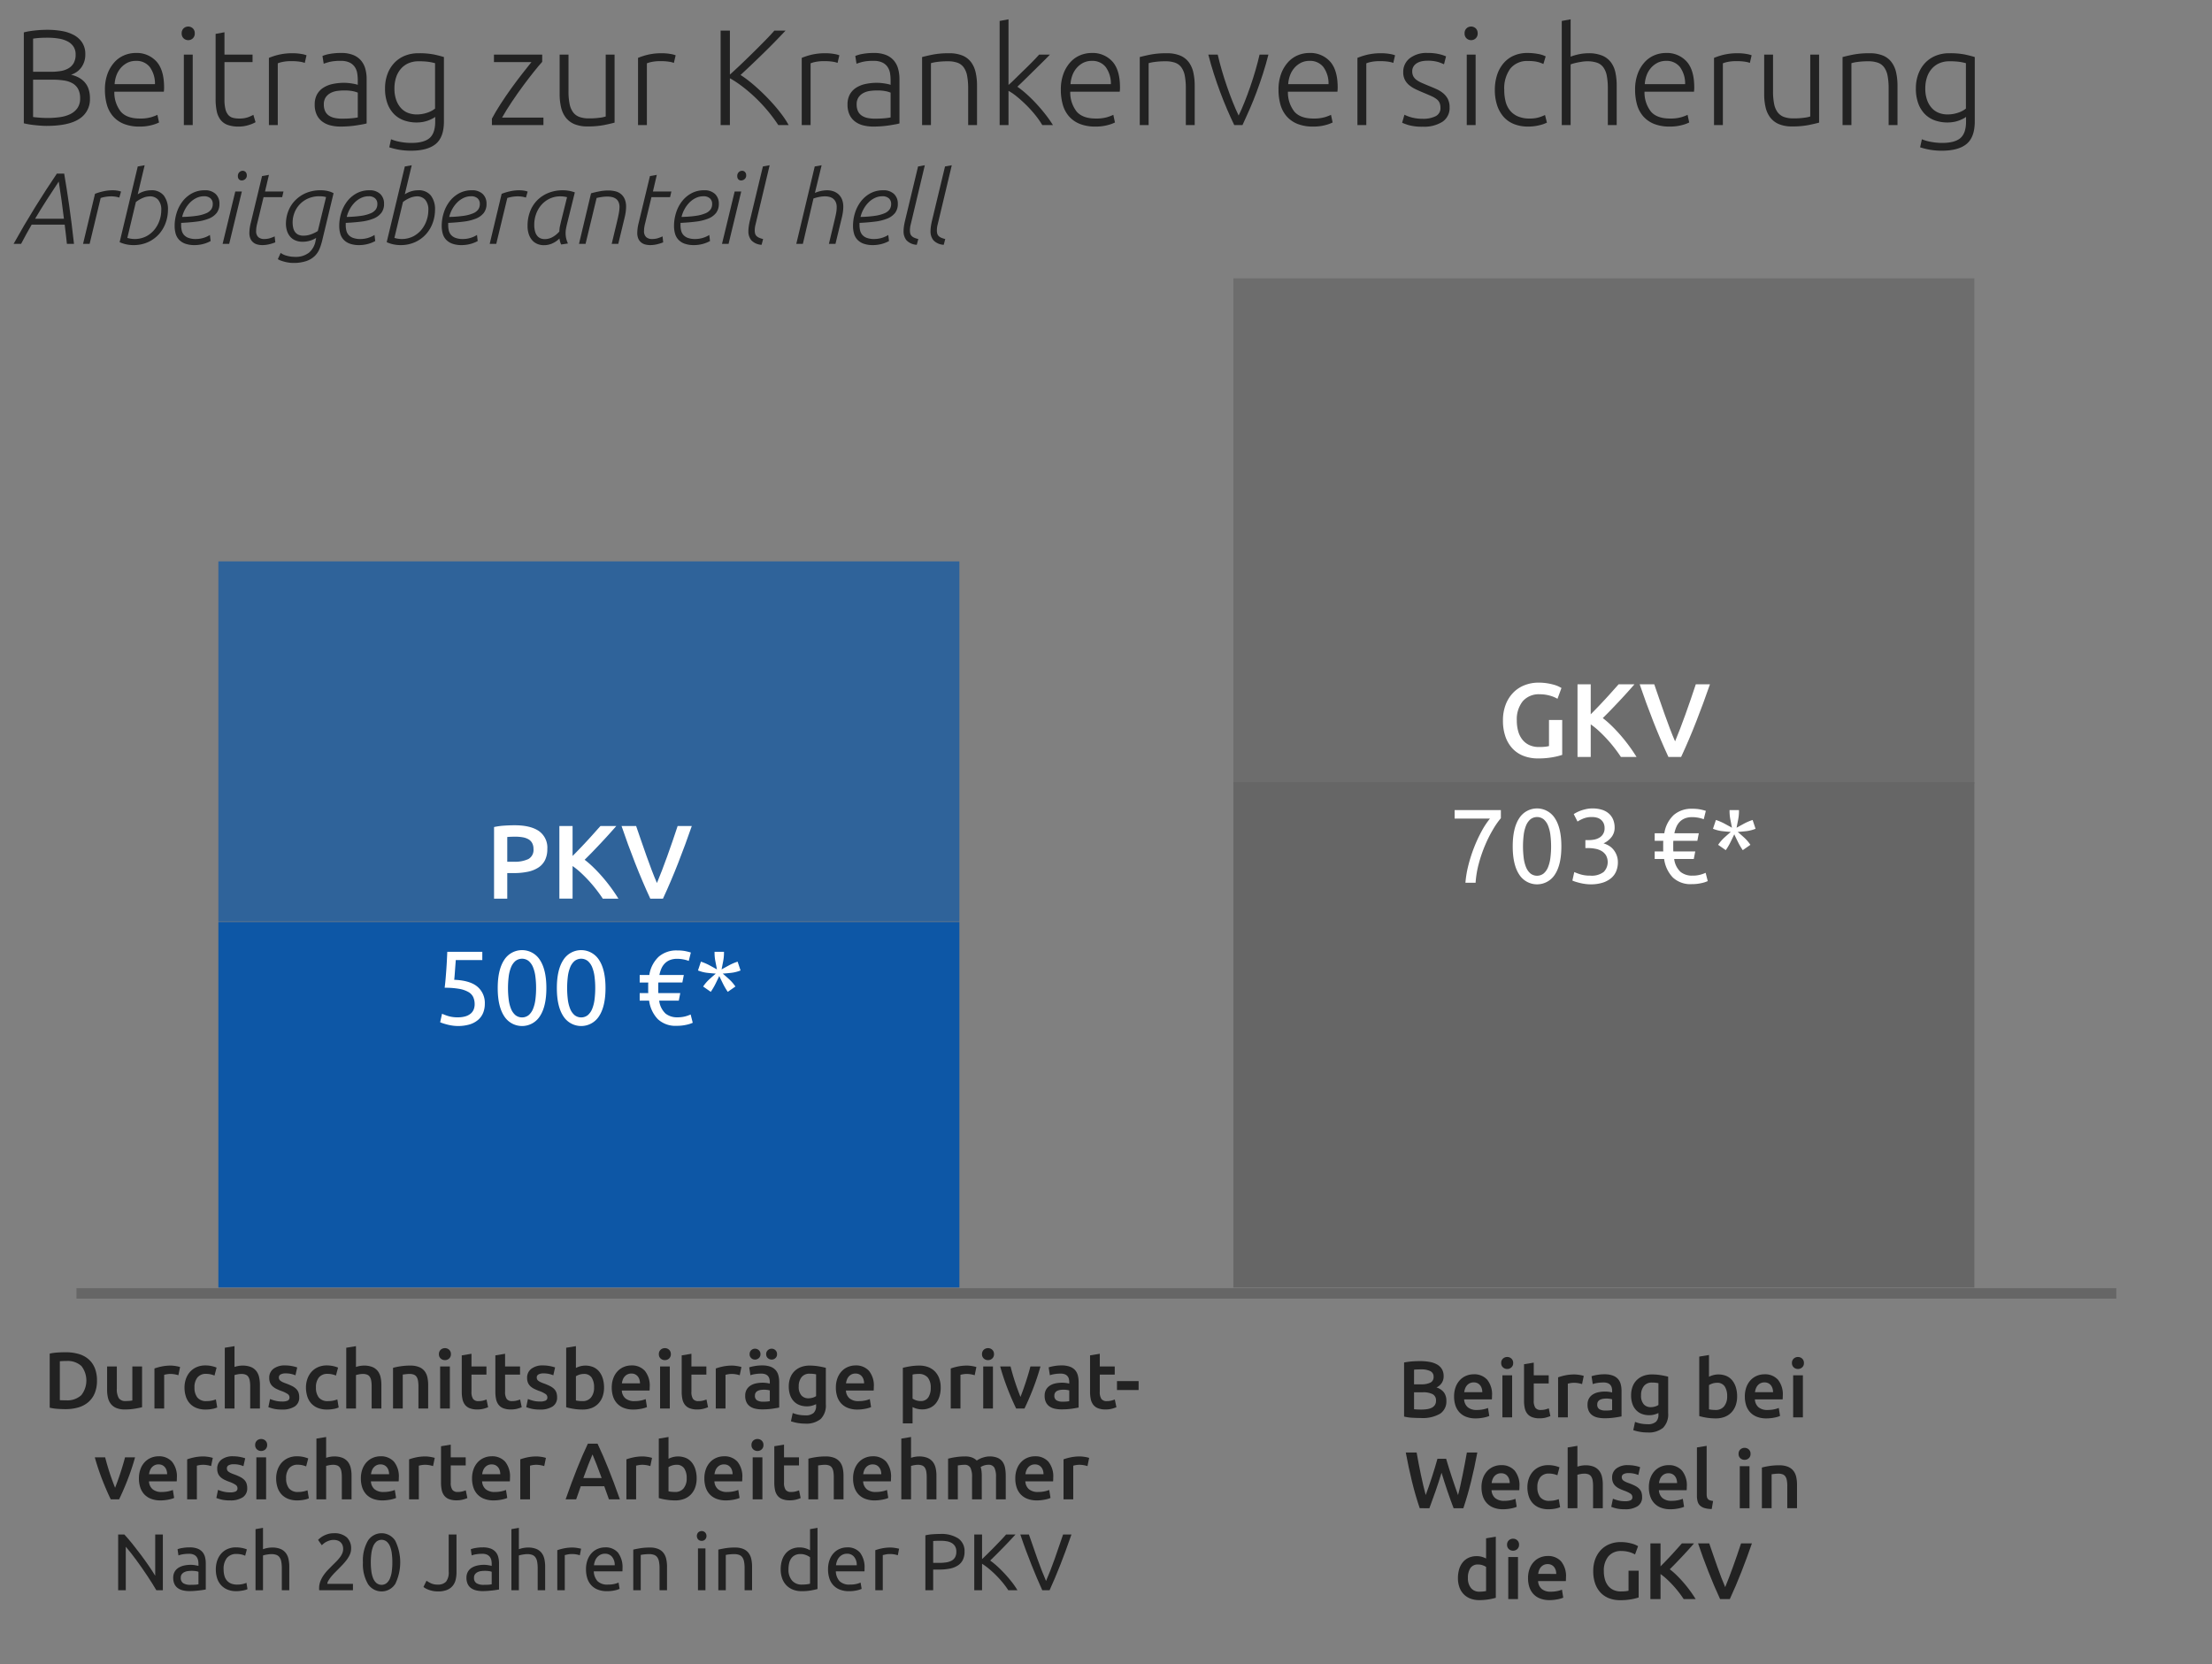 <svg id="Ebene_1" data-name="Ebene 1" xmlns="http://www.w3.org/2000/svg" width="632.89" height="476.293" viewBox="0 0 632.89 476.293">
  <rect x="0" y="0" width="632.89" height="476.293" fill="#808080" stroke="none"/>
  <defs>
    <style>
      .cls-1 {
        fill: none;
        stroke: #666;
        stroke-miterlimit: 10;
        stroke-width: 3px;
      }

      .cls-2 {
        fill: #222;
      }

      .cls-3, .cls-5 {
        fill: #0d57a6;
      }

      .cls-3, .cls-4 {
        opacity: 0.7;
      }

      .cls-4, .cls-6 {
        fill: #666;
      }

      .cls-7 {
        fill: #fff;
      }
    </style>
  </defs>
  <title>Zeichenfläche 1</title>
  <line class="cls-1" x1="21.877" y1="370.129" x2="605.511" y2="370.129"/>
  <g>
    <path class="cls-2" d="M27.746,395.09a9.234,9.234,0,0,1-.644,3.6,6.807,6.807,0,0,1-1.829,2.553A7.607,7.607,0,0,1,22.421,402.761a12.975,12.975,0,0,1-3.691.494q-.966,0-2.185-.08a14.698,14.698,0,0,1-2.323-.334V387.363a13.915,13.915,0,0,1,2.346-.322q1.242-.069,2.208-.069a13.363,13.363,0,0,1,3.657.472,7.537,7.537,0,0,1,2.84,1.472,6.62,6.62,0,0,1,1.829,2.53A9.371,9.371,0,0,1,27.746,395.09Zm-10.626,5.589q.253.023.667.035c.276.008.651.011,1.127.011a5.813,5.813,0,0,0,4.358-1.483,6.795,6.795,0,0,0,.035-8.314,5.81,5.81,0,0,0-4.347-1.448,16.938,16.938,0,0,0-1.84.068Z"/>
    <path class="cls-2" d="M40.648,402.703q-.806.207-2.093.426a16.985,16.985,0,0,1-2.829.218,6.229,6.229,0,0,1-2.426-.414,3.882,3.882,0,0,1-1.564-1.149,4.514,4.514,0,0,1-.839-1.76,9.318,9.318,0,0,1-.253-2.242v-6.739h2.783v6.302a5.085,5.085,0,0,0,.563,2.761,2.206,2.206,0,0,0,1.966.827c.337,0,.694-.015,1.07-.046a5.641,5.641,0,0,0,.839-.114v-9.729h2.783Z"/>
    <path class="cls-2" d="M51.044,393.549a8.926,8.926,0,0,0-.955-.241,7.044,7.044,0,0,0-1.415-.127,5.584,5.584,0,0,0-.978.093,5.963,5.963,0,0,0-.724.16v9.638h-2.783v-11.454a15.375,15.375,0,0,1,2.013-.563,12.575,12.575,0,0,1,2.679-.265q.276,0,.644.034.368.035.736.093c.245.038.483.084.713.138s.414.104.552.149Z"/>
    <path class="cls-2" d="M52.792,397.069a7.384,7.384,0,0,1,.414-2.496,5.933,5.933,0,0,1,1.185-2.013,5.435,5.435,0,0,1,1.875-1.334,6.147,6.147,0,0,1,2.484-.482,8.419,8.419,0,0,1,3.22.621l-.598,2.276a6.341,6.341,0,0,0-1.093-.345,5.885,5.885,0,0,0-1.299-.138,3.044,3.044,0,0,0-2.484,1.023,4.394,4.394,0,0,0-.851,2.887,4.543,4.543,0,0,0,.805,2.84,3.214,3.214,0,0,0,2.714,1.047,7.151,7.151,0,0,0,1.403-.138,6.617,6.617,0,0,0,1.196-.346l.391,2.301a5.81,5.81,0,0,1-1.391.414,9.941,9.941,0,0,1-1.921.184,6.968,6.968,0,0,1-2.679-.472,5.082,5.082,0,0,1-1.886-1.311,5.425,5.425,0,0,1-1.115-2.001A8.292,8.292,0,0,1,52.792,397.069Z"/>
    <path class="cls-2" d="M64.315,403.072V385.683l2.783-.46v5.957a7.471,7.471,0,0,1,1.069-.275,6.458,6.458,0,0,1,1.208-.115,6.232,6.232,0,0,1,2.403.402,3.795,3.795,0,0,1,1.53,1.127,4.406,4.406,0,0,1,.816,1.736,9.722,9.722,0,0,1,.241,2.254v6.763H71.583v-6.325a9.16,9.16,0,0,0-.126-1.645,2.928,2.928,0,0,0-.414-1.104,1.661,1.661,0,0,0-.771-.62,3.19,3.19,0,0,0-1.196-.196,5.78,5.78,0,0,0-1.127.115,7.984,7.984,0,0,0-.851.207v9.568Z"/>
    <path class="cls-2" d="M80.714,401.071a3.655,3.655,0,0,0,1.61-.265.94.94,0,0,0,.506-.908,1.177,1.177,0,0,0-.541-.989,7.972,7.972,0,0,0-1.782-.852,13.922,13.922,0,0,1-1.392-.586,4.735,4.735,0,0,1-1.093-.725,2.964,2.964,0,0,1-.724-1.001,3.477,3.477,0,0,1-.265-1.438,3.136,3.136,0,0,1,1.219-2.61,5.238,5.238,0,0,1,3.312-.954,10.221,10.221,0,0,1,2.024.195,9.846,9.846,0,0,1,1.449.38l-.506,2.254a6.797,6.797,0,0,0-1.173-.38,7.084,7.084,0,0,0-1.656-.172,2.885,2.885,0,0,0-1.38.287.944.944,0,0,0-.529.886,1.273,1.273,0,0,0,.104.528,1.132,1.132,0,0,0,.357.426,3.577,3.577,0,0,0,.667.391,10.261,10.261,0,0,0,1.012.403,15.271,15.271,0,0,1,1.679.725A4.536,4.536,0,0,1,84.75,397.471a2.755,2.755,0,0,1,.656,1.023,4.097,4.097,0,0,1,.207,1.38,2.972,2.972,0,0,1-1.276,2.61,6.359,6.359,0,0,1-3.646.886,10.004,10.004,0,0,1-2.553-.265,13.017,13.017,0,0,1-1.357-.426l.483-2.322a12.516,12.516,0,0,0,1.483.482A7.653,7.653,0,0,0,80.714,401.071Z"/>
    <path class="cls-2" d="M87.544,397.069a7.384,7.384,0,0,1,.414-2.496,5.933,5.933,0,0,1,1.185-2.013,5.435,5.435,0,0,1,1.875-1.334,6.147,6.147,0,0,1,2.484-.482,8.419,8.419,0,0,1,3.22.621l-.598,2.276a6.341,6.341,0,0,0-1.093-.345,5.885,5.885,0,0,0-1.299-.138,3.044,3.044,0,0,0-2.484,1.023,4.394,4.394,0,0,0-.851,2.887,4.543,4.543,0,0,0,.805,2.84,3.214,3.214,0,0,0,2.714,1.047,7.151,7.151,0,0,0,1.403-.138,6.617,6.617,0,0,0,1.196-.346l.391,2.301a5.81,5.81,0,0,1-1.391.414,9.941,9.941,0,0,1-1.921.184,6.968,6.968,0,0,1-2.679-.472,5.082,5.082,0,0,1-1.886-1.311,5.425,5.425,0,0,1-1.115-2.001A8.291,8.291,0,0,1,87.544,397.069Z"/>
    <path class="cls-2" d="M99.067,403.072V385.683l2.783-.46v5.957a7.471,7.471,0,0,1,1.069-.275,6.458,6.458,0,0,1,1.208-.115,6.232,6.232,0,0,1,2.403.402,3.795,3.795,0,0,1,1.53,1.127,4.406,4.406,0,0,1,.816,1.736,9.722,9.722,0,0,1,.241,2.254v6.763H106.335v-6.325a9.161,9.161,0,0,0-.126-1.645,2.929,2.929,0,0,0-.414-1.104,1.661,1.661,0,0,0-.77-.62,3.19,3.19,0,0,0-1.196-.196,5.78,5.78,0,0,0-1.127.115,7.983,7.983,0,0,0-.851.207v9.568Z"/>
    <path class="cls-2" d="M112.453,391.433a18.795,18.795,0,0,1,2.093-.437,18.082,18.082,0,0,1,2.852-.207,6.573,6.573,0,0,1,2.461.402,3.849,3.849,0,0,1,1.576,1.127,4.312,4.312,0,0,1,.828,1.748,9.756,9.756,0,0,1,.241,2.242v6.763H119.721v-6.325a9.161,9.161,0,0,0-.126-1.645,2.929,2.929,0,0,0-.414-1.104,1.653,1.653,0,0,0-.782-.62,3.282,3.282,0,0,0-1.208-.196,9.298,9.298,0,0,0-1.104.069c-.383.046-.667.085-.851.115v9.706h-2.783Z"/>
    <path class="cls-2" d="M129.012,387.524a1.593,1.593,0,0,1-.506,1.241,1.716,1.716,0,0,1-1.196.46,1.743,1.743,0,0,1-1.219-.46,1.592,1.592,0,0,1-.506-1.241,1.625,1.625,0,0,1,.506-1.266,1.748,1.748,0,0,1,1.219-.46,1.72,1.72,0,0,1,1.196.46A1.627,1.627,0,0,1,129.012,387.524Zm-.299,15.548h-2.783V391.042h2.783Z"/>
    <path class="cls-2" d="M132.117,387.868l2.783-.46v3.634h4.278v2.323H134.9V398.264a3.559,3.559,0,0,0,.46,2.07,1.821,1.821,0,0,0,1.564.621,5.096,5.096,0,0,0,1.346-.161,9.186,9.186,0,0,0,.931-.299l.46,2.208a10.456,10.456,0,0,1-1.265.426,6.894,6.894,0,0,1-1.84.218,5.814,5.814,0,0,1-2.15-.345,3.168,3.168,0,0,1-1.368-1,3.967,3.967,0,0,1-.713-1.588,9.865,9.865,0,0,1-.207-2.127Z"/>
    <path class="cls-2" d="M141.731,387.868l2.783-.46v3.634H148.792v2.323h-4.278V398.264a3.559,3.559,0,0,0,.46,2.07,1.821,1.821,0,0,0,1.564.621,5.096,5.096,0,0,0,1.346-.161,9.187,9.187,0,0,0,.931-.299l.46,2.208a10.456,10.456,0,0,1-1.265.426,6.893,6.893,0,0,1-1.84.218,5.814,5.814,0,0,1-2.15-.345,3.168,3.168,0,0,1-1.368-1,3.967,3.967,0,0,1-.713-1.588,9.864,9.864,0,0,1-.207-2.127Z"/>
    <path class="cls-2" d="M154.496,401.071a3.655,3.655,0,0,0,1.61-.265.94.94,0,0,0,.506-.908,1.177,1.177,0,0,0-.541-.989,7.972,7.972,0,0,0-1.782-.852,13.922,13.922,0,0,1-1.392-.586,4.735,4.735,0,0,1-1.093-.725,2.964,2.964,0,0,1-.724-1.001,3.477,3.477,0,0,1-.265-1.438,3.136,3.136,0,0,1,1.219-2.61,5.238,5.238,0,0,1,3.312-.954,10.221,10.221,0,0,1,2.024.195,9.846,9.846,0,0,1,1.449.38l-.506,2.254a6.796,6.796,0,0,0-1.173-.38,7.084,7.084,0,0,0-1.656-.172,2.885,2.885,0,0,0-1.38.287.944.944,0,0,0-.529.886,1.273,1.273,0,0,0,.104.528,1.132,1.132,0,0,0,.357.426,3.578,3.578,0,0,0,.667.391,10.262,10.262,0,0,0,1.012.403,15.271,15.271,0,0,1,1.679.725,4.536,4.536,0,0,1,1.138.805,2.755,2.755,0,0,1,.656,1.023,4.098,4.098,0,0,1,.207,1.38,2.972,2.972,0,0,1-1.276,2.61,6.359,6.359,0,0,1-3.646.886,10.004,10.004,0,0,1-2.553-.265A13.017,13.017,0,0,1,150.563,402.68l.483-2.322a12.516,12.516,0,0,0,1.483.482A7.653,7.653,0,0,0,154.496,401.071Z"/>
    <path class="cls-2" d="M172.827,397.069a7.56,7.56,0,0,1-.425,2.61,5.643,5.643,0,0,1-1.219,1.989,5.247,5.247,0,0,1-1.92,1.265,7.006,7.006,0,0,1-2.553.438,16.182,16.182,0,0,1-2.633-.207,16.381,16.381,0,0,1-2.082-.46V385.683l2.783-.46v6.233a6.539,6.539,0,0,1,1.184-.46,5.94,5.94,0,0,1,3.818.241,4.439,4.439,0,0,1,1.667,1.276,5.903,5.903,0,0,1,1.023,1.99A8.723,8.723,0,0,1,172.827,397.069Zm-2.852-.046a4.938,4.938,0,0,0-.702-2.807,2.491,2.491,0,0,0-2.219-1.035,4.019,4.019,0,0,0-1.299.207,4.064,4.064,0,0,0-.978.46v6.924a7.616,7.616,0,0,0,.77.126,9.636,9.636,0,0,0,1.138.058,2.975,2.975,0,0,0,2.415-1.047A4.368,4.368,0,0,0,169.975,397.023Z"/>
    <path class="cls-2" d="M175.035,397.115a7.556,7.556,0,0,1,.472-2.783,5.833,5.833,0,0,1,1.253-1.989,5.184,5.184,0,0,1,1.794-1.196,5.567,5.567,0,0,1,2.07-.402,4.955,4.955,0,0,1,3.875,1.541,6.667,6.667,0,0,1,1.392,4.6c0,.153-.004.326-.011.518-.008.192-.02.364-.035.518h-7.935a3.169,3.169,0,0,0,1.023,2.242,3.887,3.887,0,0,0,2.634.794,8.696,8.696,0,0,0,1.851-.184,7.693,7.693,0,0,0,1.323-.392l.368,2.277a4.397,4.397,0,0,1-.633.241,8.85,8.85,0,0,1-.92.23q-.518.103-1.116.172a10.642,10.642,0,0,1-1.219.069,7.375,7.375,0,0,1-2.76-.472,5.14,5.14,0,0,1-1.932-1.311,5.368,5.368,0,0,1-1.127-1.979A8.067,8.067,0,0,1,175.035,397.115Zm8.073-1.242a3.677,3.677,0,0,0-.161-1.093,2.636,2.636,0,0,0-.472-.896,2.244,2.244,0,0,0-.759-.599,2.424,2.424,0,0,0-1.07-.218,2.489,2.489,0,0,0-1.127.241,2.571,2.571,0,0,0-.816.633,2.886,2.886,0,0,0-.518.896,4.871,4.871,0,0,0-.253,1.035Z"/>
    <path class="cls-2" d="M191.939,387.524a1.593,1.593,0,0,1-.506,1.241,1.716,1.716,0,0,1-1.196.46,1.743,1.743,0,0,1-1.219-.46,1.592,1.592,0,0,1-.506-1.241,1.625,1.625,0,0,1,.506-1.266,1.748,1.748,0,0,1,1.219-.46,1.72,1.72,0,0,1,1.196.46A1.627,1.627,0,0,1,191.939,387.524Zm-.299,15.548h-2.783V391.042h2.783Z"/>
    <path class="cls-2" d="M195.044,387.868l2.783-.46v3.634H202.105v2.323h-4.278V398.264a3.559,3.559,0,0,0,.46,2.07,1.821,1.821,0,0,0,1.564.621,5.097,5.097,0,0,0,1.346-.161,9.187,9.187,0,0,0,.931-.299l.46,2.208a10.456,10.456,0,0,1-1.265.426,6.893,6.893,0,0,1-1.84.218,5.813,5.813,0,0,1-2.15-.345,3.168,3.168,0,0,1-1.368-1,3.967,3.967,0,0,1-.713-1.588,9.864,9.864,0,0,1-.207-2.127Z"/>
    <path class="cls-2" d="M211.65,393.549a8.926,8.926,0,0,0-.955-.241,7.044,7.044,0,0,0-1.415-.127,5.584,5.584,0,0,0-.978.093,5.963,5.963,0,0,0-.724.16v9.638h-2.783v-11.454a15.375,15.375,0,0,1,2.013-.563,12.575,12.575,0,0,1,2.679-.265q.276,0,.644.034.368.035.736.093c.245.038.483.084.713.138s.414.104.552.149Z"/>
    <path class="cls-2" d="M218.067,390.743a6.823,6.823,0,0,1,2.323.345,3.716,3.716,0,0,1,1.506.966,3.627,3.627,0,0,1,.805,1.507,7.391,7.391,0,0,1,.241,1.943v7.291q-.644.138-1.943.334a19.92,19.92,0,0,1-2.933.195,8.821,8.821,0,0,1-1.978-.207,4.149,4.149,0,0,1-1.529-.667,3.144,3.144,0,0,1-.989-1.196,4.143,4.143,0,0,1-.356-1.816,3.509,3.509,0,0,1,.402-1.748,3.305,3.305,0,0,1,1.093-1.162,4.721,4.721,0,0,1,1.599-.644,9.024,9.024,0,0,1,1.897-.195,8.617,8.617,0,0,1,.966.057,9.028,9.028,0,0,1,1.081.196v-.46a3.598,3.598,0,0,0-.115-.92,1.901,1.901,0,0,0-.402-.771,1.878,1.878,0,0,0-.759-.518,3.277,3.277,0,0,0-1.185-.185,10.534,10.534,0,0,0-1.771.138,7.897,7.897,0,0,0-1.311.322l-.345-2.254a11.083,11.083,0,0,1,1.541-.368A12.14,12.14,0,0,1,218.067,390.743ZM216.02,389.065a1.567,1.567,0,0,1-1.081-.414,1.44,1.44,0,0,1-.46-1.127,1.474,1.474,0,0,1,.46-1.139,1.538,1.538,0,0,1,1.081-.426,1.579,1.579,0,0,1,1.092.426,1.457,1.457,0,0,1,.472,1.139,1.424,1.424,0,0,1-.472,1.127A1.608,1.608,0,0,1,216.02,389.065Zm2.277,12.052a10.382,10.382,0,0,0,1.955-.138v-3.082a5.225,5.225,0,0,0-.667-.139,6.235,6.235,0,0,0-.966-.068,6.432,6.432,0,0,0-.932.068,2.916,2.916,0,0,0-.851.253,1.548,1.548,0,0,0-.609.518,1.448,1.448,0,0,0-.23.84,1.471,1.471,0,0,0,.621,1.368A3.202,3.202,0,0,0,218.297,401.117Zm2.484-12.052a1.608,1.608,0,0,1-1.092-.414,1.424,1.424,0,0,1-.472-1.127,1.457,1.457,0,0,1,.472-1.139,1.579,1.579,0,0,1,1.092-.426,1.538,1.538,0,0,1,1.081.426,1.476,1.476,0,0,1,.46,1.139,1.441,1.441,0,0,1-.46,1.127A1.567,1.567,0,0,1,220.781,389.065Z"/>
    <path class="cls-2" d="M236.283,401.852a5.445,5.445,0,0,1-1.46,4.21,6.464,6.464,0,0,1-4.474,1.334,12.356,12.356,0,0,1-2.15-.185,12.153,12.153,0,0,1-1.897-.482l.506-2.369a8.65,8.65,0,0,0,1.622.482,9.877,9.877,0,0,0,1.966.185,3.379,3.379,0,0,0,2.392-.69,2.724,2.724,0,0,0,.713-2.047v-.46a7.211,7.211,0,0,1-1.092.414,5.338,5.338,0,0,1-1.553.207,5.809,5.809,0,0,1-2.104-.368,4.405,4.405,0,0,1-1.633-1.081,4.929,4.929,0,0,1-1.058-1.782,7.383,7.383,0,0,1-.379-2.473,7.009,7.009,0,0,1,.402-2.415,5.158,5.158,0,0,1,1.173-1.886,5.365,5.365,0,0,1,1.875-1.22,6.772,6.772,0,0,1,2.507-.437,15.42,15.42,0,0,1,2.576.207q1.219.207,2.07.437Zm-7.751-5.105a3.676,3.676,0,0,0,.77,2.588,2.614,2.614,0,0,0,1.989.816,4.156,4.156,0,0,0,1.254-.185,3.553,3.553,0,0,0,.954-.437v-6.233q-.299-.069-.736-.126a8.772,8.772,0,0,0-1.104-.058,2.806,2.806,0,0,0-2.323,1A4.072,4.072,0,0,0,228.532,396.746Z"/>
    <path class="cls-2" d="M239.158,397.115a7.557,7.557,0,0,1,.472-2.783,5.833,5.833,0,0,1,1.253-1.989,5.184,5.184,0,0,1,1.794-1.196,5.567,5.567,0,0,1,2.07-.402,4.955,4.955,0,0,1,3.875,1.541,6.667,6.667,0,0,1,1.392,4.6c0,.153-.004.326-.011.518-.008.192-.02.364-.035.518H242.033a3.169,3.169,0,0,0,1.023,2.242,3.887,3.887,0,0,0,2.634.794,8.695,8.695,0,0,0,1.851-.184,7.694,7.694,0,0,0,1.323-.392l.368,2.277a4.397,4.397,0,0,1-.633.241,8.851,8.851,0,0,1-.92.23q-.518.103-1.116.172a10.641,10.641,0,0,1-1.219.069,7.375,7.375,0,0,1-2.76-.472,5.14,5.14,0,0,1-1.932-1.311,5.368,5.368,0,0,1-1.127-1.979A8.066,8.066,0,0,1,239.158,397.115Zm8.073-1.242a3.677,3.677,0,0,0-.161-1.093,2.636,2.636,0,0,0-.472-.896,2.244,2.244,0,0,0-.759-.599,2.424,2.424,0,0,0-1.07-.218,2.489,2.489,0,0,0-1.127.241,2.571,2.571,0,0,0-.816.633,2.886,2.886,0,0,0-.518.896,4.871,4.871,0,0,0-.253,1.035Z"/>
    <path class="cls-2" d="M269.15,397.069a8.521,8.521,0,0,1-.356,2.529,5.899,5.899,0,0,1-1.023,1.979,4.549,4.549,0,0,1-1.667,1.288,5.365,5.365,0,0,1-2.266.46,5.603,5.603,0,0,1-1.564-.207,5.789,5.789,0,0,1-1.173-.46v4.669h-2.783V391.433q.85-.229,2.093-.437a15.978,15.978,0,0,1,2.622-.207,7.027,7.027,0,0,1,2.553.437,5.336,5.336,0,0,1,1.92,1.254,5.537,5.537,0,0,1,1.219,1.979A7.556,7.556,0,0,1,269.15,397.069Zm-2.852.046a4.486,4.486,0,0,0-.839-2.898,3.282,3.282,0,0,0-2.703-1.035q-.391,0-.816.035a4.392,4.392,0,0,0-.839.149v6.877a4.278,4.278,0,0,0,.978.472,3.822,3.822,0,0,0,1.299.218,2.49,2.49,0,0,0,2.219-1.034A4.89,4.89,0,0,0,266.298,397.115Z"/>
    <path class="cls-2" d="M278.878,393.549a8.926,8.926,0,0,0-.955-.241,7.044,7.044,0,0,0-1.415-.127,5.584,5.584,0,0,0-.978.093,5.962,5.962,0,0,0-.724.16v9.638h-2.783v-11.454a15.376,15.376,0,0,1,2.013-.563,12.575,12.575,0,0,1,2.679-.265q.276,0,.644.034.368.035.736.093c.245.038.483.084.713.138s.414.104.552.149Z"/>
    <path class="cls-2" d="M284.398,387.524a1.593,1.593,0,0,1-.506,1.241,1.716,1.716,0,0,1-1.196.46,1.743,1.743,0,0,1-1.219-.46,1.592,1.592,0,0,1-.506-1.241,1.625,1.625,0,0,1,.506-1.266,1.748,1.748,0,0,1,1.219-.46,1.72,1.72,0,0,1,1.196.46A1.627,1.627,0,0,1,284.398,387.524Zm-.299,15.548h-2.783V391.042h2.783Z"/>
    <path class="cls-2" d="M290.741,403.072q-1.155-2.369-2.367-5.439a68.859,68.859,0,0,1-2.206-6.59h2.968q.253,1.012.588,2.174.335,1.162.716,2.322.382,1.163.786,2.255.404,1.093.75,1.966.346-.873.739-1.966.393-1.093.774-2.255.381-1.16.728-2.322.346-1.162.6-2.174h2.876a68.996,68.996,0,0,1-2.206,6.59q-1.213,3.07-2.367,5.439Z"/>
    <path class="cls-2" d="M303.741,390.743a6.823,6.823,0,0,1,2.323.345,3.716,3.716,0,0,1,1.506.966,3.627,3.627,0,0,1,.805,1.507,7.391,7.391,0,0,1,.241,1.943v7.291q-.644.138-1.943.334a19.92,19.92,0,0,1-2.933.195,8.821,8.821,0,0,1-1.978-.207,4.149,4.149,0,0,1-1.529-.667,3.144,3.144,0,0,1-.989-1.196,4.143,4.143,0,0,1-.356-1.816,3.509,3.509,0,0,1,.402-1.748,3.305,3.305,0,0,1,1.093-1.162,4.721,4.721,0,0,1,1.599-.644,9.024,9.024,0,0,1,1.897-.195,8.617,8.617,0,0,1,.966.057,9.028,9.028,0,0,1,1.081.196v-.46a3.598,3.598,0,0,0-.115-.92,1.901,1.901,0,0,0-.402-.771,1.878,1.878,0,0,0-.759-.518,3.277,3.277,0,0,0-1.185-.185,10.534,10.534,0,0,0-1.771.138,7.897,7.897,0,0,0-1.311.322l-.345-2.254a11.083,11.083,0,0,1,1.541-.368A12.14,12.14,0,0,1,303.741,390.743Zm.23,10.373a10.382,10.382,0,0,0,1.955-.138v-3.082a5.226,5.226,0,0,0-.667-.139,6.235,6.235,0,0,0-.966-.068,6.432,6.432,0,0,0-.932.068,2.916,2.916,0,0,0-.851.253,1.548,1.548,0,0,0-.609.518,1.448,1.448,0,0,0-.23.84,1.471,1.471,0,0,0,.621,1.368A3.202,3.202,0,0,0,303.971,401.117Z"/>
    <path class="cls-2" d="M311.882,387.868l2.783-.46v3.634h4.278v2.323h-4.278V398.264a3.559,3.559,0,0,0,.46,2.07,1.821,1.821,0,0,0,1.564.621,5.099,5.099,0,0,0,1.346-.161,9.131,9.131,0,0,0,.931-.299l.46,2.208a10.397,10.397,0,0,1-1.265.426,6.89,6.89,0,0,1-1.84.218,5.813,5.813,0,0,1-2.15-.345,3.168,3.168,0,0,1-1.368-1,3.967,3.967,0,0,1-.713-1.588,9.864,9.864,0,0,1-.207-2.127Z"/>
    <path class="cls-2" d="M319.588,395.229h6.187v2.553h-6.187Z"/>
    <path class="cls-2" d="M31.695,429.072q-1.155-2.369-2.367-5.439a68.862,68.862,0,0,1-2.206-6.59h2.968q.253,1.012.588,2.174.335,1.162.716,2.322.382,1.163.786,2.255.404,1.093.75,1.966.346-.873.739-1.966.393-1.093.774-2.255.381-1.16.728-2.322.346-1.162.6-2.174h2.876a68.996,68.996,0,0,1-2.206,6.59q-1.213,3.07-2.367,5.439Z"/>
    <path class="cls-2" d="M39.75,423.115a7.556,7.556,0,0,1,.472-2.783,5.833,5.833,0,0,1,1.253-1.989,5.184,5.184,0,0,1,1.794-1.196,5.567,5.567,0,0,1,2.07-.402,4.955,4.955,0,0,1,3.875,1.541,6.667,6.667,0,0,1,1.392,4.6c0,.153-.004.326-.011.518-.008.192-.02.364-.035.518H42.625a3.169,3.169,0,0,0,1.023,2.242,3.887,3.887,0,0,0,2.634.794,8.696,8.696,0,0,0,1.851-.184,7.693,7.693,0,0,0,1.323-.392l.368,2.277a4.397,4.397,0,0,1-.633.241,8.85,8.85,0,0,1-.92.23q-.518.103-1.116.172a10.642,10.642,0,0,1-1.219.069,7.375,7.375,0,0,1-2.76-.472,5.14,5.14,0,0,1-1.932-1.311,5.368,5.368,0,0,1-1.127-1.979A8.067,8.067,0,0,1,39.75,423.115Zm8.073-1.242a3.677,3.677,0,0,0-.161-1.093,2.636,2.636,0,0,0-.472-.896,2.244,2.244,0,0,0-.759-.599,2.424,2.424,0,0,0-1.07-.218,2.489,2.489,0,0,0-1.127.241,2.571,2.571,0,0,0-.816.633,2.886,2.886,0,0,0-.518.896,4.871,4.871,0,0,0-.253,1.035Z"/>
    <path class="cls-2" d="M60.404,419.549a8.926,8.926,0,0,0-.955-.241,7.044,7.044,0,0,0-1.415-.127,5.584,5.584,0,0,0-.978.093,5.962,5.962,0,0,0-.724.16v9.638H53.55v-11.454a15.375,15.375,0,0,1,2.013-.563,12.575,12.575,0,0,1,2.679-.265q.276,0,.644.034.368.035.736.093c.245.038.483.084.713.138s.414.104.552.149Z"/>
    <path class="cls-2" d="M65.833,427.071a3.655,3.655,0,0,0,1.61-.265.94.94,0,0,0,.506-.908,1.177,1.177,0,0,0-.541-.989,7.972,7.972,0,0,0-1.782-.852,13.921,13.921,0,0,1-1.392-.586,4.735,4.735,0,0,1-1.093-.725,2.964,2.964,0,0,1-.724-1.001,3.477,3.477,0,0,1-.265-1.438,3.136,3.136,0,0,1,1.219-2.61,5.238,5.238,0,0,1,3.312-.954,10.221,10.221,0,0,1,2.024.195,9.846,9.846,0,0,1,1.449.38l-.506,2.254a6.796,6.796,0,0,0-1.173-.38,7.084,7.084,0,0,0-1.656-.172,2.885,2.885,0,0,0-1.38.287.944.944,0,0,0-.529.886,1.274,1.274,0,0,0,.104.528,1.132,1.132,0,0,0,.357.426,3.578,3.578,0,0,0,.667.391,10.261,10.261,0,0,0,1.012.403,15.271,15.271,0,0,1,1.679.725,4.536,4.536,0,0,1,1.138.805,2.755,2.755,0,0,1,.656,1.023,4.097,4.097,0,0,1,.207,1.38,2.972,2.972,0,0,1-1.276,2.61,6.359,6.359,0,0,1-3.646.886,10.004,10.004,0,0,1-2.553-.265,13.017,13.017,0,0,1-1.357-.426l.483-2.322a12.517,12.517,0,0,0,1.483.482A7.653,7.653,0,0,0,65.833,427.071Z"/>
    <path class="cls-2" d="M76.435,413.524a1.593,1.593,0,0,1-.506,1.241,1.716,1.716,0,0,1-1.196.46,1.743,1.743,0,0,1-1.219-.46,1.592,1.592,0,0,1-.506-1.241,1.625,1.625,0,0,1,.506-1.266,1.748,1.748,0,0,1,1.219-.46,1.72,1.72,0,0,1,1.196.46A1.627,1.627,0,0,1,76.435,413.524Zm-.299,15.548H73.353V417.042h2.783Z"/>
    <path class="cls-2" d="M79.011,423.069a7.385,7.385,0,0,1,.414-2.496,5.933,5.933,0,0,1,1.185-2.013,5.435,5.435,0,0,1,1.875-1.334,6.147,6.147,0,0,1,2.484-.482,8.419,8.419,0,0,1,3.22.621l-.598,2.276a6.341,6.341,0,0,0-1.093-.345,5.885,5.885,0,0,0-1.299-.138,3.044,3.044,0,0,0-2.484,1.023,4.394,4.394,0,0,0-.851,2.887,4.543,4.543,0,0,0,.805,2.84,3.214,3.214,0,0,0,2.714,1.047,7.151,7.151,0,0,0,1.403-.138,6.617,6.617,0,0,0,1.196-.346l.391,2.301a5.81,5.81,0,0,1-1.391.414,9.941,9.941,0,0,1-1.921.184,6.968,6.968,0,0,1-2.679-.472,5.082,5.082,0,0,1-1.886-1.311,5.425,5.425,0,0,1-1.115-2.001A8.291,8.291,0,0,1,79.011,423.069Z"/>
    <path class="cls-2" d="M90.534,429.072V411.683l2.783-.46v5.957a7.471,7.471,0,0,1,1.069-.275,6.458,6.458,0,0,1,1.208-.115,6.232,6.232,0,0,1,2.403.402,3.795,3.795,0,0,1,1.53,1.127,4.406,4.406,0,0,1,.816,1.736,9.722,9.722,0,0,1,.241,2.254v6.763H97.802v-6.325a9.16,9.16,0,0,0-.126-1.645,2.928,2.928,0,0,0-.414-1.104,1.661,1.661,0,0,0-.771-.62,3.19,3.19,0,0,0-1.196-.196,5.78,5.78,0,0,0-1.127.115,7.984,7.984,0,0,0-.851.207v9.568Z"/>
    <path class="cls-2" d="M103.252,423.115a7.557,7.557,0,0,1,.472-2.783,5.833,5.833,0,0,1,1.253-1.989,5.184,5.184,0,0,1,1.794-1.196,5.567,5.567,0,0,1,2.07-.402,4.955,4.955,0,0,1,3.875,1.541,6.667,6.667,0,0,1,1.392,4.6c0,.153-.004.326-.011.518-.008.192-.02.364-.035.518H106.127a3.169,3.169,0,0,0,1.023,2.242,3.887,3.887,0,0,0,2.634.794,8.695,8.695,0,0,0,1.851-.184,7.694,7.694,0,0,0,1.323-.392l.368,2.277a4.397,4.397,0,0,1-.633.241,8.851,8.851,0,0,1-.92.23q-.518.103-1.116.172a10.641,10.641,0,0,1-1.219.069,7.375,7.375,0,0,1-2.76-.472,5.14,5.14,0,0,1-1.932-1.311,5.368,5.368,0,0,1-1.127-1.979A8.066,8.066,0,0,1,103.252,423.115Zm8.073-1.242a3.677,3.677,0,0,0-.161-1.093,2.636,2.636,0,0,0-.472-.896,2.244,2.244,0,0,0-.759-.599,2.424,2.424,0,0,0-1.07-.218,2.489,2.489,0,0,0-1.127.241,2.571,2.571,0,0,0-.816.633,2.886,2.886,0,0,0-.518.896,4.871,4.871,0,0,0-.253,1.035Z"/>
    <path class="cls-2" d="M123.906,419.549a8.926,8.926,0,0,0-.955-.241,7.044,7.044,0,0,0-1.415-.127,5.584,5.584,0,0,0-.978.093,5.962,5.962,0,0,0-.724.16v9.638h-2.783v-11.454a15.375,15.375,0,0,1,2.013-.563,12.575,12.575,0,0,1,2.679-.265q.276,0,.644.034.368.035.736.093c.245.038.483.084.713.138s.414.104.552.149Z"/>
    <path class="cls-2" d="M126.183,413.868l2.783-.46v3.634h4.278v2.323h-4.278V424.264a3.559,3.559,0,0,0,.46,2.07,1.821,1.821,0,0,0,1.564.621,5.097,5.097,0,0,0,1.346-.161,9.187,9.187,0,0,0,.931-.299l.46,2.208a10.456,10.456,0,0,1-1.265.426,6.893,6.893,0,0,1-1.84.218,5.813,5.813,0,0,1-2.15-.345,3.168,3.168,0,0,1-1.368-1,3.967,3.967,0,0,1-.713-1.588,9.864,9.864,0,0,1-.207-2.127Z"/>
    <path class="cls-2" d="M135.062,423.115a7.557,7.557,0,0,1,.472-2.783,5.833,5.833,0,0,1,1.253-1.989,5.184,5.184,0,0,1,1.794-1.196,5.567,5.567,0,0,1,2.07-.402,4.955,4.955,0,0,1,3.875,1.541,6.667,6.667,0,0,1,1.392,4.6c0,.153-.004.326-.011.518-.008.192-.02.364-.035.518h-7.935a3.169,3.169,0,0,0,1.023,2.242,3.887,3.887,0,0,0,2.634.794,8.695,8.695,0,0,0,1.851-.184,7.694,7.694,0,0,0,1.323-.392l.368,2.277a4.397,4.397,0,0,1-.633.241,8.851,8.851,0,0,1-.92.23q-.518.103-1.116.172a10.642,10.642,0,0,1-1.219.069,7.375,7.375,0,0,1-2.76-.472,5.14,5.14,0,0,1-1.932-1.311,5.368,5.368,0,0,1-1.127-1.979A8.066,8.066,0,0,1,135.062,423.115Zm8.073-1.242a3.677,3.677,0,0,0-.161-1.093,2.636,2.636,0,0,0-.472-.896,2.244,2.244,0,0,0-.759-.599,2.424,2.424,0,0,0-1.07-.218,2.489,2.489,0,0,0-1.127.241,2.571,2.571,0,0,0-.816.633,2.886,2.886,0,0,0-.518.896,4.871,4.871,0,0,0-.253,1.035Z"/>
    <path class="cls-2" d="M155.715,419.549a8.926,8.926,0,0,0-.955-.241,7.044,7.044,0,0,0-1.415-.127,5.584,5.584,0,0,0-.978.093,5.963,5.963,0,0,0-.724.16v9.638h-2.783v-11.454a15.375,15.375,0,0,1,2.013-.563,12.575,12.575,0,0,1,2.679-.265q.276,0,.644.034.368.035.736.093c.245.038.483.084.713.138s.414.104.552.149Z"/>
    <path class="cls-2" d="M174.23,429.072q-.323-.943-.669-1.863-.346-.92-.668-1.886h-6.732q-.323.965-.657,1.897-.335.932-.657,1.852h-3.014q.896-2.553,1.701-4.715.804-2.162,1.574-4.095.77-1.932,1.528-3.68.759-1.748,1.563-3.45h2.767q.804,1.702,1.564,3.45.759,1.748,1.529,3.68.771,1.932,1.587,4.095.816,2.162,1.713,4.715Zm-4.704-12.857q-.53,1.22-1.208,2.967-.679,1.749-1.415,3.795h5.244q-.737-2.046-1.426-3.817Q170.033,417.387,169.527,416.214Z"/>
    <path class="cls-2" d="M186.075,419.549a8.926,8.926,0,0,0-.955-.241,7.044,7.044,0,0,0-1.415-.127,5.584,5.584,0,0,0-.978.093,5.962,5.962,0,0,0-.724.16v9.638H179.221v-11.454a15.375,15.375,0,0,1,2.013-.563,12.575,12.575,0,0,1,2.679-.265q.276,0,.644.034.368.035.736.093c.245.038.483.084.713.138s.414.104.552.149Z"/>
    <path class="cls-2" d="M199.323,423.069a7.56,7.56,0,0,1-.425,2.61,5.643,5.643,0,0,1-1.219,1.989,5.247,5.247,0,0,1-1.92,1.265,7.006,7.006,0,0,1-2.553.438,16.182,16.182,0,0,1-2.633-.207,16.381,16.381,0,0,1-2.082-.46V411.683l2.783-.46v6.233a6.539,6.539,0,0,1,1.184-.46,5.94,5.94,0,0,1,3.818.241,4.439,4.439,0,0,1,1.667,1.276,5.903,5.903,0,0,1,1.023,1.99A8.724,8.724,0,0,1,199.323,423.069Zm-2.852-.046a4.938,4.938,0,0,0-.702-2.807,2.491,2.491,0,0,0-2.219-1.035,4.019,4.019,0,0,0-1.299.207,4.064,4.064,0,0,0-.978.46v6.924a7.616,7.616,0,0,0,.771.126,9.636,9.636,0,0,0,1.138.058,2.975,2.975,0,0,0,2.415-1.047A4.368,4.368,0,0,0,196.471,423.023Z"/>
    <path class="cls-2" d="M201.531,423.115a7.557,7.557,0,0,1,.472-2.783,5.833,5.833,0,0,1,1.253-1.989,5.184,5.184,0,0,1,1.794-1.196,5.567,5.567,0,0,1,2.07-.402,4.955,4.955,0,0,1,3.875,1.541,6.667,6.667,0,0,1,1.392,4.6c0,.153-.004.326-.011.518-.008.192-.02.364-.035.518h-7.935a3.169,3.169,0,0,0,1.023,2.242,3.887,3.887,0,0,0,2.634.794,8.696,8.696,0,0,0,1.851-.184,7.694,7.694,0,0,0,1.323-.392l.368,2.277a4.397,4.397,0,0,1-.633.241,8.851,8.851,0,0,1-.92.23q-.518.103-1.116.172a10.641,10.641,0,0,1-1.219.069,7.375,7.375,0,0,1-2.76-.472,5.14,5.14,0,0,1-1.932-1.311,5.368,5.368,0,0,1-1.127-1.979A8.066,8.066,0,0,1,201.531,423.115Zm8.073-1.242a3.677,3.677,0,0,0-.161-1.093,2.636,2.636,0,0,0-.472-.896,2.244,2.244,0,0,0-.759-.599,2.424,2.424,0,0,0-1.07-.218,2.489,2.489,0,0,0-1.127.241,2.571,2.571,0,0,0-.816.633,2.886,2.886,0,0,0-.518.896,4.871,4.871,0,0,0-.253,1.035Z"/>
    <path class="cls-2" d="M218.436,413.524a1.593,1.593,0,0,1-.506,1.241,1.716,1.716,0,0,1-1.196.46,1.743,1.743,0,0,1-1.219-.46,1.592,1.592,0,0,1-.506-1.241,1.625,1.625,0,0,1,.506-1.266,1.748,1.748,0,0,1,1.219-.46,1.72,1.72,0,0,1,1.196.46A1.627,1.627,0,0,1,218.436,413.524Zm-.299,15.548h-2.783V417.042h2.783Z"/>
    <path class="cls-2" d="M221.54,413.868l2.783-.46v3.634h4.278v2.323h-4.278V424.264a3.559,3.559,0,0,0,.46,2.07,1.821,1.821,0,0,0,1.564.621,5.096,5.096,0,0,0,1.346-.161,9.186,9.186,0,0,0,.931-.299l.46,2.208a10.456,10.456,0,0,1-1.265.426,6.894,6.894,0,0,1-1.84.218,5.814,5.814,0,0,1-2.15-.345,3.168,3.168,0,0,1-1.368-1,3.967,3.967,0,0,1-.713-1.588,9.865,9.865,0,0,1-.207-2.127Z"/>
    <path class="cls-2" d="M231.292,417.433a18.795,18.795,0,0,1,2.093-.437,18.082,18.082,0,0,1,2.852-.207,6.573,6.573,0,0,1,2.461.402,3.849,3.849,0,0,1,1.576,1.127,4.312,4.312,0,0,1,.828,1.748,9.756,9.756,0,0,1,.241,2.242v6.763h-2.783v-6.325a9.16,9.16,0,0,0-.126-1.645,2.928,2.928,0,0,0-.414-1.104,1.653,1.653,0,0,0-.782-.62,3.282,3.282,0,0,0-1.208-.196,9.298,9.298,0,0,0-1.104.069c-.383.046-.667.085-.851.115v9.706h-2.783Z"/>
    <path class="cls-2" d="M244.08,423.115a7.556,7.556,0,0,1,.472-2.783,5.833,5.833,0,0,1,1.253-1.989,5.184,5.184,0,0,1,1.794-1.196,5.567,5.567,0,0,1,2.07-.402,4.955,4.955,0,0,1,3.875,1.541,6.667,6.667,0,0,1,1.392,4.6c0,.153-.004.326-.011.518-.008.192-.02.364-.035.518h-7.935a3.169,3.169,0,0,0,1.023,2.242,3.887,3.887,0,0,0,2.634.794,8.696,8.696,0,0,0,1.851-.184,7.693,7.693,0,0,0,1.323-.392l.368,2.277a4.397,4.397,0,0,1-.633.241,8.85,8.85,0,0,1-.92.23q-.518.103-1.116.172a10.642,10.642,0,0,1-1.219.069,7.375,7.375,0,0,1-2.76-.472,5.14,5.14,0,0,1-1.932-1.311,5.368,5.368,0,0,1-1.127-1.979A8.067,8.067,0,0,1,244.08,423.115Zm8.073-1.242a3.677,3.677,0,0,0-.161-1.093,2.636,2.636,0,0,0-.472-.896,2.244,2.244,0,0,0-.759-.599,2.424,2.424,0,0,0-1.07-.218,2.489,2.489,0,0,0-1.127.241,2.571,2.571,0,0,0-.816.633,2.886,2.886,0,0,0-.518.896,4.871,4.871,0,0,0-.253,1.035Z"/>
    <path class="cls-2" d="M257.88,429.072V411.683l2.783-.46v5.957a7.471,7.471,0,0,1,1.069-.275,6.458,6.458,0,0,1,1.208-.115,6.232,6.232,0,0,1,2.403.402,3.795,3.795,0,0,1,1.53,1.127,4.406,4.406,0,0,1,.816,1.736,9.722,9.722,0,0,1,.241,2.254v6.763H265.148v-6.325a9.16,9.16,0,0,0-.126-1.645,2.928,2.928,0,0,0-.414-1.104,1.661,1.661,0,0,0-.771-.62,3.19,3.19,0,0,0-1.196-.196,5.78,5.78,0,0,0-1.127.115,7.983,7.983,0,0,0-.851.207v9.568Z"/>
    <path class="cls-2" d="M278.12,422.746a5.858,5.858,0,0,0-.472-2.726,1.839,1.839,0,0,0-1.759-.84,8.233,8.233,0,0,0-1.012.069c-.368.046-.644.085-.828.115v9.706h-2.783V417.433a18.724,18.724,0,0,1,2.104-.437,17.507,17.507,0,0,1,2.749-.207,5.468,5.468,0,0,1,2.036.322,3.942,3.942,0,0,1,1.322.851,5.448,5.448,0,0,1,.644-.391,6.607,6.607,0,0,1,.874-.38,7.848,7.848,0,0,1,1.023-.287,5.205,5.205,0,0,1,1.093-.115,5.749,5.749,0,0,1,2.312.402,3.404,3.404,0,0,1,1.426,1.127,4.383,4.383,0,0,1,.713,1.748,11.969,11.969,0,0,1,.196,2.242v6.763h-2.783v-6.325a5.989,5.989,0,0,0-.46-2.726,1.835,1.835,0,0,0-1.771-.84,3.66,3.66,0,0,0-1.265.219,4.163,4.163,0,0,0-.897.426,6.149,6.149,0,0,1,.253,1.219,13.016,13.016,0,0,1,.069,1.38v6.647h-2.783Z"/>
    <path class="cls-2" d="M290.494,423.115a7.557,7.557,0,0,1,.472-2.783,5.833,5.833,0,0,1,1.253-1.989,5.184,5.184,0,0,1,1.794-1.196,5.567,5.567,0,0,1,2.07-.402,4.955,4.955,0,0,1,3.875,1.541,6.667,6.667,0,0,1,1.392,4.6c0,.153-.004.326-.011.518-.008.192-.02.364-.035.518h-7.935a3.169,3.169,0,0,0,1.023,2.242,3.887,3.887,0,0,0,2.634.794,8.695,8.695,0,0,0,1.851-.184,7.694,7.694,0,0,0,1.323-.392l.368,2.277a4.397,4.397,0,0,1-.633.241,8.851,8.851,0,0,1-.92.23q-.518.103-1.116.172a10.641,10.641,0,0,1-1.219.069,7.375,7.375,0,0,1-2.76-.472,5.14,5.14,0,0,1-1.932-1.311,5.368,5.368,0,0,1-1.127-1.979A8.066,8.066,0,0,1,290.494,423.115Zm8.073-1.242a3.677,3.677,0,0,0-.161-1.093,2.636,2.636,0,0,0-.472-.896,2.244,2.244,0,0,0-.759-.599,2.424,2.424,0,0,0-1.07-.218,2.489,2.489,0,0,0-1.127.241,2.571,2.571,0,0,0-.816.633,2.886,2.886,0,0,0-.518.896,4.871,4.871,0,0,0-.253,1.035Z"/>
    <path class="cls-2" d="M311.147,419.549a8.926,8.926,0,0,0-.955-.241,7.044,7.044,0,0,0-1.415-.127,5.584,5.584,0,0,0-.978.093,5.963,5.963,0,0,0-.724.16v9.638h-2.783v-11.454a15.375,15.375,0,0,1,2.013-.563,12.575,12.575,0,0,1,2.679-.265q.276,0,.644.034.368.035.736.093c.245.038.483.084.713.138s.414.104.552.149Z"/>
    <path class="cls-2" d="M44.731,455.072q-.506-.851-1.161-1.909-.656-1.058-1.415-2.196-.76-1.138-1.576-2.312-.817-1.173-1.622-2.266-.805-1.093-1.564-2.059-.759-.965-1.403-1.702v12.443H33.806V439.132h1.771q1.081,1.151,2.312,2.68,1.23,1.529,2.438,3.151,1.208,1.622,2.277,3.186,1.069,1.564,1.806,2.782V439.132h2.185v15.939Z"/>
    <path class="cls-2" d="M54.276,442.813a6.215,6.215,0,0,1,2.173.333,3.532,3.532,0,0,1,1.426.943,3.579,3.579,0,0,1,.77,1.448,7.027,7.027,0,0,1,.23,1.852v7.476q-.276.045-.77.126c-.33.055-.702.104-1.116.149q-.621.07-1.346.127-.724.057-1.438.058a7.888,7.888,0,0,1-1.863-.207,4.165,4.165,0,0,1-1.472-.655,3.014,3.014,0,0,1-.966-1.185,4.149,4.149,0,0,1-.345-1.771,3.408,3.408,0,0,1,.403-1.702,3.206,3.206,0,0,1,1.092-1.149,5.08,5.08,0,0,1,1.61-.645,8.79,8.79,0,0,1,1.932-.207,6.579,6.579,0,0,1,.667.035c.23.022.449.054.656.092s.387.073.541.104c.153.03.26.054.322.068v-.598a4.834,4.834,0,0,0-.115-1.046,2.411,2.411,0,0,0-.414-.921,2.108,2.108,0,0,0-.816-.644,3.202,3.202,0,0,0-1.346-.241,10.108,10.108,0,0,0-1.852.149,6.468,6.468,0,0,0-1.185.311l-.253-1.771a6.64,6.64,0,0,1,1.38-.356A11.902,11.902,0,0,1,54.276,442.813Zm.184,10.718q.759,0,1.345-.035a5.803,5.803,0,0,0,.978-.126V449.804a2.76,2.76,0,0,0-.748-.195,8.31,8.31,0,0,0-1.253-.08,8.108,8.108,0,0,0-1.023.068,3.159,3.159,0,0,0-.989.288,2.111,2.111,0,0,0-.747.598,1.569,1.569,0,0,0-.299,1.001,1.718,1.718,0,0,0,.736,1.599A3.831,3.831,0,0,0,54.46,453.531Z"/>
    <path class="cls-2" d="M67.616,455.347a6.508,6.508,0,0,1-2.542-.46,5.099,5.099,0,0,1-1.84-1.288,5.338,5.338,0,0,1-1.116-1.966,8.148,8.148,0,0,1-.368-2.519,7.61,7.61,0,0,1,.403-2.53A5.966,5.966,0,0,1,63.291,444.595a5.109,5.109,0,0,1,1.806-1.312,5.851,5.851,0,0,1,2.38-.471,9.531,9.531,0,0,1,1.61.138,7.402,7.402,0,0,1,1.541.437l-.483,1.817a5.134,5.134,0,0,0-1.115-.368,6.32,6.32,0,0,0-1.346-.138,3.403,3.403,0,0,0-2.749,1.127,4.965,4.965,0,0,0-.955,3.289,6.732,6.732,0,0,0,.219,1.771,3.642,3.642,0,0,0,.69,1.38,3.071,3.071,0,0,0,1.208.886,4.613,4.613,0,0,0,1.794.311,6.792,6.792,0,0,0,1.541-.161,5.553,5.553,0,0,0,1.081-.345l.299,1.794a2.234,2.234,0,0,1-.529.219,7.582,7.582,0,0,1-.782.184q-.437.081-.931.138A8.117,8.117,0,0,1,67.616,455.347Z"/>
    <path class="cls-2" d="M73.112,455.072V437.591l2.139-.368v6.118a7.488,7.488,0,0,1,2.622-.482,6.058,6.058,0,0,1,2.369.402,3.707,3.707,0,0,1,1.506,1.127,4.356,4.356,0,0,1,.793,1.736,10.111,10.111,0,0,1,.23,2.231v6.716H80.633v-6.256a10.224,10.224,0,0,0-.149-1.887,3.193,3.193,0,0,0-.495-1.265,1.953,1.953,0,0,0-.92-.701,4.045,4.045,0,0,0-1.426-.219,5.822,5.822,0,0,0-.713.046q-.368.047-.702.104-.334.057-.598.127a3.671,3.671,0,0,0-.379.114v9.937Z"/>
    <path class="cls-2" d="M100.459,443.203a3.997,3.997,0,0,1-.333,1.599,7.727,7.727,0,0,1-.886,1.518,15.357,15.357,0,0,1-1.242,1.473q-.69.724-1.38,1.414-.391.391-.908.92a14.526,14.526,0,0,0-.978,1.104,9.321,9.321,0,0,0-.771,1.104,1.89,1.89,0,0,0-.311.92h7.337v1.817H91.328a1.703,1.703,0,0,1-.023-.276v-.253a5.582,5.582,0,0,1,.356-2.013,8.23,8.23,0,0,1,.932-1.759,12.425,12.425,0,0,1,1.288-1.564q.713-.735,1.403-1.426.575-.552,1.093-1.093a11.583,11.583,0,0,0,.92-1.081,5.342,5.342,0,0,0,.644-1.115,3.121,3.121,0,0,0,.241-1.219,2.843,2.843,0,0,0-.218-1.174,2.263,2.263,0,0,0-1.449-1.276,3.597,3.597,0,0,0-1.046-.149,3.828,3.828,0,0,0-1.219.185,5.84,5.84,0,0,0-.989.425,4.111,4.111,0,0,0-.736.506c-.2.177-.353.311-.46.403l-1.058-1.519a5.513,5.513,0,0,1,.621-.563,6.043,6.043,0,0,1,.989-.633,7.166,7.166,0,0,1,1.288-.506,5.515,5.515,0,0,1,1.541-.207,5.362,5.362,0,0,1,3.76,1.162A4.246,4.246,0,0,1,100.459,443.203Z"/>
    <path class="cls-2" d="M103.84,447.09a11.25,11.25,0,0,1,1.415-6.164,4.638,4.638,0,0,1,7.843,0,14.142,14.142,0,0,1,0,12.328,4.638,4.638,0,0,1-7.843,0A11.25,11.25,0,0,1,103.84,447.09Zm8.418,0a19.656,19.656,0,0,0-.149-2.483,8.203,8.203,0,0,0-.506-2.048,3.598,3.598,0,0,0-.955-1.391,2.352,2.352,0,0,0-2.944,0,3.587,3.587,0,0,0-.955,1.391,8.14,8.14,0,0,0-.506,2.048,20.654,20.654,0,0,0,0,4.968,8.132,8.132,0,0,0,.506,2.047,3.584,3.584,0,0,0,.955,1.392,2.352,2.352,0,0,0,2.944,0,3.594,3.594,0,0,0,.955-1.392,8.195,8.195,0,0,0,.506-2.047A19.682,19.682,0,0,0,112.258,447.09Z"/>
    <path class="cls-2" d="M130.612,449.943a8.992,8.992,0,0,1-.242,2.139,4.337,4.337,0,0,1-.851,1.736,4.065,4.065,0,0,1-1.633,1.173,6.706,6.706,0,0,1-2.564.426,7.563,7.563,0,0,1-2.622-.448,6.472,6.472,0,0,1-.92-.414,3.427,3.427,0,0,1-.621-.426l.874-1.771a9.233,9.233,0,0,0,1.253.725,4.33,4.33,0,0,0,1.92.379,3.104,3.104,0,0,0,2.415-.84,4.3,4.3,0,0,0,.759-2.886V439.132h2.231Z"/>
    <path class="cls-2" d="M138.179,442.813a6.215,6.215,0,0,1,2.173.333,3.532,3.532,0,0,1,1.426.943,3.579,3.579,0,0,1,.771,1.448,7.027,7.027,0,0,1,.23,1.852v7.476q-.276.045-.771.126c-.33.055-.702.104-1.116.149q-.621.07-1.346.127-.724.057-1.438.058a7.888,7.888,0,0,1-1.863-.207,4.165,4.165,0,0,1-1.472-.655,3.014,3.014,0,0,1-.966-1.185,4.149,4.149,0,0,1-.345-1.771,3.408,3.408,0,0,1,.403-1.702,3.206,3.206,0,0,1,1.092-1.149,5.081,5.081,0,0,1,1.61-.645,8.79,8.79,0,0,1,1.932-.207,6.579,6.579,0,0,1,.667.035c.23.022.449.054.656.092s.387.073.541.104c.153.03.26.054.322.068v-.598a4.834,4.834,0,0,0-.115-1.046,2.411,2.411,0,0,0-.414-.921,2.108,2.108,0,0,0-.816-.644,3.202,3.202,0,0,0-1.346-.241,10.108,10.108,0,0,0-1.852.149,6.469,6.469,0,0,0-1.185.311l-.253-1.771a6.64,6.64,0,0,1,1.38-.356A11.902,11.902,0,0,1,138.179,442.813Zm.184,10.718q.759,0,1.345-.035a5.803,5.803,0,0,0,.978-.126V449.804a2.76,2.76,0,0,0-.748-.195,8.31,8.31,0,0,0-1.253-.08,8.108,8.108,0,0,0-1.023.068,3.159,3.159,0,0,0-.989.288,2.111,2.111,0,0,0-.747.598,1.57,1.57,0,0,0-.299,1.001,1.718,1.718,0,0,0,.736,1.599A3.831,3.831,0,0,0,138.363,453.531Z"/>
    <path class="cls-2" d="M146.32,455.072V437.591l2.139-.368v6.118a7.488,7.488,0,0,1,2.622-.482,6.058,6.058,0,0,1,2.369.402,3.707,3.707,0,0,1,1.506,1.127,4.356,4.356,0,0,1,.793,1.736,10.111,10.111,0,0,1,.23,2.231v6.716h-2.139v-6.256a10.224,10.224,0,0,0-.149-1.887,3.193,3.193,0,0,0-.495-1.265,1.953,1.953,0,0,0-.92-.701,4.045,4.045,0,0,0-1.426-.219,5.822,5.822,0,0,0-.713.046q-.368.047-.702.104-.334.057-.598.127a3.671,3.671,0,0,0-.379.114v9.937Z"/>
    <path class="cls-2" d="M163.87,442.859c.184,0,.395.011.633.034q.356.035.701.092.345.059.633.115a3.891,3.891,0,0,1,.425.104l-.368,1.863a7.029,7.029,0,0,0-.839-.219,7.382,7.382,0,0,0-1.506-.127,5.626,5.626,0,0,0-1.185.127q-.587.126-.771.173v10.051h-2.139v-11.454a14.485,14.485,0,0,1,1.886-.518A12.103,12.103,0,0,1,163.87,442.859Z"/>
    <path class="cls-2" d="M167.664,449.115a7.634,7.634,0,0,1,.46-2.771,5.792,5.792,0,0,1,1.219-1.967,4.944,4.944,0,0,1,1.748-1.173,5.458,5.458,0,0,1,2.024-.391,4.605,4.605,0,0,1,3.703,1.506,6.933,6.933,0,0,1,1.288,4.589v.356a3.285,3.285,0,0,1-.023.402h-8.188a4.379,4.379,0,0,0,1.081,2.829,3.96,3.96,0,0,0,2.944.966,7.824,7.824,0,0,0,1.897-.195,6.772,6.772,0,0,0,1.161-.38l.299,1.794a6.333,6.333,0,0,1-1.369.438,9.731,9.731,0,0,1-2.219.23,7.056,7.056,0,0,1-2.703-.471,5.041,5.041,0,0,1-1.875-1.3,5.298,5.298,0,0,1-1.093-1.967A8.311,8.311,0,0,1,167.664,449.115Zm8.211-1.173a3.591,3.591,0,0,0-.724-2.381,2.495,2.495,0,0,0-2.059-.932,2.812,2.812,0,0,0-1.3.288,3.055,3.055,0,0,0-.954.747,3.427,3.427,0,0,0-.61,1.058,5.235,5.235,0,0,0-.287,1.22Z"/>
    <path class="cls-2" d="M181.188,443.456q.736-.183,1.955-.391a16.84,16.84,0,0,1,2.806-.207,6.058,6.058,0,0,1,2.369.402,3.707,3.707,0,0,1,1.506,1.127,4.356,4.356,0,0,1,.793,1.736,10.11,10.11,0,0,1,.23,2.231v6.716H188.709v-6.256a10.224,10.224,0,0,0-.149-1.887,3.193,3.193,0,0,0-.495-1.265,1.953,1.953,0,0,0-.92-.701,4.045,4.045,0,0,0-1.426-.219q-.345,0-.713.022-.368.023-.702.058c-.223.023-.422.05-.598.081-.176.03-.303.054-.379.068v10.098H181.188Z"/>
    <path class="cls-2" d="M200.76,440.95a1.373,1.373,0,0,1-.978-.38,1.503,1.503,0,0,1,0-2.047,1.448,1.448,0,0,1,1.955,0,1.503,1.503,0,0,1,0,2.047A1.374,1.374,0,0,1,200.76,440.95Zm1.081,14.122h-2.139v-11.96h2.139Z"/>
    <path class="cls-2" d="M205.521,443.456q.736-.183,1.955-.391a16.84,16.84,0,0,1,2.806-.207,6.058,6.058,0,0,1,2.369.402,3.707,3.707,0,0,1,1.506,1.127,4.356,4.356,0,0,1,.793,1.736,10.111,10.111,0,0,1,.23,2.231v6.716H213.042v-6.256a10.224,10.224,0,0,0-.149-1.887,3.193,3.193,0,0,0-.495-1.265,1.953,1.953,0,0,0-.92-.701,4.045,4.045,0,0,0-1.426-.219q-.345,0-.713.022-.368.023-.702.058c-.223.023-.422.05-.598.081-.176.03-.303.054-.379.068v10.098H205.521Z"/>
    <path class="cls-2" d="M231.764,437.591l2.139-.368v17.503q-.736.208-1.886.414a14.993,14.993,0,0,1-2.645.207,6.708,6.708,0,0,1-2.484-.437,5.31,5.31,0,0,1-1.886-1.242,5.476,5.476,0,0,1-1.208-1.967,7.533,7.533,0,0,1-.426-2.61,8.505,8.505,0,0,1,.356-2.529,5.677,5.677,0,0,1,1.047-1.979,4.758,4.758,0,0,1,1.69-1.288,5.422,5.422,0,0,1,2.289-.46,5.539,5.539,0,0,1,1.828.276,5.79,5.79,0,0,1,1.185.528Zm0,8.05a4.425,4.425,0,0,0-1.127-.62,4.241,4.241,0,0,0-1.61-.3,3.436,3.436,0,0,0-1.576.334,2.897,2.897,0,0,0-1.069.92,3.881,3.881,0,0,0-.598,1.392,7.735,7.735,0,0,0-.184,1.725,4.636,4.636,0,0,0,1.035,3.231,3.546,3.546,0,0,0,2.76,1.139,11.03,11.03,0,0,0,1.46-.08,6.899,6.899,0,0,0,.908-.173Z"/>
    <path class="cls-2" d="M236.916,449.115a7.634,7.634,0,0,1,.46-2.771,5.792,5.792,0,0,1,1.219-1.967,4.944,4.944,0,0,1,1.748-1.173,5.458,5.458,0,0,1,2.024-.391,4.605,4.605,0,0,1,3.703,1.506,6.933,6.933,0,0,1,1.288,4.589v.356a3.283,3.283,0,0,1-.023.402h-8.188a4.379,4.379,0,0,0,1.081,2.829,3.96,3.96,0,0,0,2.944.966,7.824,7.824,0,0,0,1.897-.195,6.772,6.772,0,0,0,1.161-.38l.299,1.794a6.333,6.333,0,0,1-1.369.438,9.731,9.731,0,0,1-2.219.23,7.056,7.056,0,0,1-2.703-.471,5.041,5.041,0,0,1-1.875-1.3,5.298,5.298,0,0,1-1.093-1.967A8.312,8.312,0,0,1,236.916,449.115Zm8.211-1.173a3.591,3.591,0,0,0-.724-2.381,2.495,2.495,0,0,0-2.059-.932,2.812,2.812,0,0,0-1.3.288,3.056,3.056,0,0,0-.954.747A3.427,3.427,0,0,0,239.48,446.722a5.236,5.236,0,0,0-.287,1.22Z"/>
    <path class="cls-2" d="M254.855,442.859c.184,0,.395.011.633.034q.356.035.701.092.345.059.633.115a3.891,3.891,0,0,1,.425.104l-.368,1.863a7.03,7.03,0,0,0-.839-.219,7.382,7.382,0,0,0-1.506-.127,5.626,5.626,0,0,0-1.185.127q-.587.126-.771.173v10.051H250.439v-11.454a14.485,14.485,0,0,1,1.886-.518A12.102,12.102,0,0,1,254.855,442.859Z"/>
    <path class="cls-2" d="M269,438.971a8.875,8.875,0,0,1,5.164,1.276,4.358,4.358,0,0,1,1.806,3.807,5.173,5.173,0,0,1-.495,2.357,4.058,4.058,0,0,1-1.426,1.588,6.501,6.501,0,0,1-2.265.885,14.902,14.902,0,0,1-3.013.276h-1.771v5.911h-2.231v-15.709a12.582,12.582,0,0,1,2.104-.311Q268.033,438.971,269,438.971Zm.184,1.955q-1.427,0-2.185.069v6.256h1.679a12.989,12.989,0,0,0,2.07-.149,4.694,4.694,0,0,0,1.553-.506,2.495,2.495,0,0,0,.977-.978,3.245,3.245,0,0,0,.345-1.587,2.935,2.935,0,0,0-.356-1.519,2.692,2.692,0,0,0-.966-.954,4.185,4.185,0,0,0-1.415-.494A9.992,9.992,0,0,0,269.184,440.926Z"/>
    <path class="cls-2" d="M290.55,439.132q-.713.782-1.61,1.736-.897.955-1.875,1.955-.978,1-1.943,1.967-.966.965-1.817,1.794a20.517,20.517,0,0,1,2.093,1.702q1.104,1.012,2.162,2.162,1.058,1.15,1.989,2.346a19.823,19.823,0,0,1,1.553,2.277h-2.622a22.655,22.655,0,0,0-1.587-2.174q-.897-1.091-1.897-2.093-1-1-2.024-1.852a17.859,17.859,0,0,0-1.99-1.449v7.567h-2.231V439.132h2.231v7.038q.805-.759,1.771-1.713.966-.955,1.909-1.921.943-.967,1.782-1.852.839-.885,1.415-1.553Z"/>
    <path class="cls-2" d="M306.558,439.132q-.875,2.531-1.667,4.681-.793,2.15-1.552,4.083-.76,1.931-1.507,3.691-.748,1.759-1.529,3.484H298.209q-.782-1.726-1.529-3.484-.748-1.761-1.518-3.691-.771-1.932-1.575-4.083-.806-2.15-1.656-4.681h2.461q1.242,3.634,2.438,6.992,1.196,3.359,2.461,6.302,1.265-2.921,2.461-6.29t2.415-7.004Z"/>
  </g>
  <g>
    <path class="cls-2" d="M13.292,36.025q-.664,0-1.541-.059-.877-.058-1.794-.156-.917-.097-1.735-.234-.819-.136-1.404-.292V9.271a14.27,14.27,0,0,1,1.56-.332q.858-.136,1.775-.234.916-.097,1.794-.137.877-.038,1.618-.039a23.719,23.719,0,0,1,4.154.351,11.17,11.17,0,0,1,3.451,1.168,6.536,6.536,0,0,1,2.36,2.162,5.965,5.965,0,0,1,.877,3.33,6.177,6.177,0,0,1-1.112,3.719,5.651,5.651,0,0,1-2.983,2.122,9.171,9.171,0,0,1,2.145.781,6.271,6.271,0,0,1,1.716,1.309,5.601,5.601,0,0,1,1.15,1.952,8.245,8.245,0,0,1,.409,2.753,6.567,6.567,0,0,1-3.042,5.838Q19.649,36.025,13.292,36.025ZM9.47,20.542h5.148a16.657,16.657,0,0,0,2.73-.213,6.471,6.471,0,0,0,2.243-.777,4.11,4.11,0,0,0,1.501-1.515,4.837,4.837,0,0,0,.546-2.429,4.06,4.06,0,0,0-.585-2.233,4.435,4.435,0,0,0-1.658-1.495,8.22,8.22,0,0,0-2.554-.835,19.622,19.622,0,0,0-3.276-.253q-1.443,0-2.438.078-.994.078-1.657.195Zm0,2.262v10.686q.584.078,1.755.175,1.17.098,2.379.098a25.416,25.416,0,0,0,3.491-.235,9.893,9.893,0,0,0,2.983-.861,5.37,5.37,0,0,0,2.067-1.722,4.748,4.748,0,0,0,.78-2.818,5.553,5.553,0,0,0-.546-2.603,4.122,4.122,0,0,0-1.56-1.644,6.936,6.936,0,0,0-2.477-.842,20.681,20.681,0,0,0-3.257-.235Z"/>
    <path class="cls-2" d="M30.023,25.69a12.808,12.808,0,0,1,.76-4.622,10.196,10.196,0,0,1,1.989-3.295A7.831,7.831,0,0,1,35.581,15.804a8.549,8.549,0,0,1,3.256-.644,7.605,7.605,0,0,1,5.909,2.418q2.202,2.418,2.203,7.449,0,.313-.02.624-.02.313-.058.585H32.714a8.914,8.914,0,0,0,1.833,5.694q1.716,1.989,5.46,1.989a11.024,11.024,0,0,0,3.276-.39,13.63,13.63,0,0,0,1.755-.663l.468,2.184a10.493,10.493,0,0,1-2.047.741,12.938,12.938,0,0,1-3.53.429,11.749,11.749,0,0,1-4.524-.78,8.089,8.089,0,0,1-3.081-2.184,8.628,8.628,0,0,1-1.755-3.334A15.497,15.497,0,0,1,30.023,25.69Zm14.313-1.599A8.008,8.008,0,0,0,42.854,19.178a4.801,4.801,0,0,0-3.978-1.755,5.298,5.298,0,0,0-2.438.546A6.199,6.199,0,0,0,34.566,19.431a6.788,6.788,0,0,0-1.248,2.125,8.704,8.704,0,0,0-.526,2.535Z"/>
    <path class="cls-2" d="M55.724,9.544a1.884,1.884,0,0,1-.546,1.423,1.932,1.932,0,0,1-2.652,0,1.882,1.882,0,0,1-.546-1.423,1.885,1.885,0,0,1,.546-1.423,1.934,1.934,0,0,1,2.652,0A1.886,1.886,0,0,1,55.724,9.544Zm-.585,26.247H52.604V15.628h2.535Z"/>
    <path class="cls-2" d="M64.225,15.628h8.034v2.145H64.225v10.725a10.899,10.899,0,0,0,.292,2.789,3.889,3.889,0,0,0,.838,1.657,2.657,2.657,0,0,0,1.326.78,7.055,7.055,0,0,0,1.716.195,7.382,7.382,0,0,0,2.574-.371,11.208,11.208,0,0,0,1.521-.682l.624,2.106a9.146,9.146,0,0,1-1.911.799,9.449,9.449,0,0,1-2.964.449,8.805,8.805,0,0,1-3.14-.488,4.533,4.533,0,0,1-2.028-1.482A6.079,6.079,0,0,1,62.002,31.774a17.24,17.24,0,0,1-.312-3.51V9.7l2.535-.468Z"/>
    <path class="cls-2" d="M83.803,15.238a13.667,13.667,0,0,1,2.36.195,7.278,7.278,0,0,1,1.541.39l-.507,2.184a5.675,5.675,0,0,0-1.268-.332,14.501,14.501,0,0,0-2.515-.175,11.93,11.93,0,0,0-2.633.234,7.308,7.308,0,0,0-1.306.39v17.667H76.939V16.564a18.734,18.734,0,0,1,2.691-.877A16.734,16.734,0,0,1,83.803,15.238Z"/>
    <path class="cls-2" d="M97.648,15.16a8.942,8.942,0,0,1,3.374.565,5.791,5.791,0,0,1,2.242,1.56,6.15,6.15,0,0,1,1.248,2.359,10.768,10.768,0,0,1,.39,2.964V35.324a11.477,11.477,0,0,1-1.131.253q-.741.137-1.716.292-.975.155-2.164.253-1.19.097-2.438.098a11.653,11.653,0,0,1-2.945-.351,6.501,6.501,0,0,1-2.34-1.112,5.234,5.234,0,0,1-1.56-1.95,6.725,6.725,0,0,1-.565-2.906,5.885,5.885,0,0,1,.624-2.808,5.301,5.301,0,0,1,1.755-1.931,7.87,7.87,0,0,1,2.691-1.111,15.426,15.426,0,0,1,3.393-.351q.546,0,1.15.058.604.059,1.17.156.565.098.975.195a3.019,3.019,0,0,1,.565.176v-1.248a13.249,13.249,0,0,0-.156-2.047,4.485,4.485,0,0,0-.683-1.794A3.798,3.798,0,0,0,100.046,17.91a5.559,5.559,0,0,0-2.516-.488,13.019,13.019,0,0,0-3.315.312q-1.092.313-1.599.507l-.351-2.223a9.392,9.392,0,0,1,2.047-.585A17.535,17.535,0,0,1,97.648,15.16Zm.234,18.798q1.482,0,2.594-.098a17.479,17.479,0,0,0,1.891-.253V26.509a7.838,7.838,0,0,0-1.365-.409,12.113,12.113,0,0,0-2.574-.214,14.646,14.646,0,0,0-1.95.136,5.643,5.643,0,0,0-1.872.585,3.89,3.89,0,0,0-1.404,1.229,3.535,3.535,0,0,0-.546,2.067,4.423,4.423,0,0,0,.371,1.911,3.08,3.08,0,0,0,1.053,1.248,4.664,4.664,0,0,0,1.638.683A9.917,9.917,0,0,0,97.882,33.958Z"/>
    <path class="cls-2" d="M124.518,33.451a4.4,4.4,0,0,1-.702.448,10.904,10.904,0,0,1-1.15.526,8.89,8.89,0,0,1-1.56.449,10.071,10.071,0,0,1-1.969.175,10.636,10.636,0,0,1-3.393-.546,7.573,7.573,0,0,1-2.867-1.716,8.408,8.408,0,0,1-1.969-3.022,12.132,12.132,0,0,1-.741-4.504,11.605,11.605,0,0,1,.663-3.978,9.385,9.385,0,0,1,1.892-3.179,8.576,8.576,0,0,1,3.003-2.106,10.055,10.055,0,0,1,3.998-.761,21.96,21.96,0,0,1,4.504.371q1.696.371,2.789.722V34.738q0,4.524-2.34,6.455-2.34,1.931-7.059,1.931a19.479,19.479,0,0,1-3.53-.292,19.076,19.076,0,0,1-2.71-.683l.507-2.301a11.621,11.621,0,0,0,2.555.741,17.163,17.163,0,0,0,3.256.312q3.588,0,5.207-1.384,1.618-1.385,1.619-4.739ZM124.479,18.085a15.132,15.132,0,0,0-1.716-.371,19.536,19.536,0,0,0-3.003-.175,7.072,7.072,0,0,0-2.905.565,6.151,6.151,0,0,0-2.165,1.599,7.065,7.065,0,0,0-1.365,2.457,10.007,10.007,0,0,0-.468,3.139,9.53,9.53,0,0,0,.546,3.413,6.689,6.689,0,0,0,1.424,2.321,5.309,5.309,0,0,0,2.008,1.306,6.714,6.714,0,0,0,2.301.41,9.304,9.304,0,0,0,3.139-.507,7.056,7.056,0,0,0,2.204-1.17Z"/>
    <path class="cls-2" d="M155.133,17.695q-.914,1.003-2.353,2.799-1.439,1.797-3.073,4.003-1.635,2.206-3.238,4.605-1.603,2.399-2.816,4.543h11.831v2.145H140.742v-1.833q1.007-1.916,2.5-4.223,1.491-2.307,3.104-4.54,1.612-2.233,3.146-4.194,1.533-1.961,2.56-3.228h-10.725v-2.145H155.133Z"/>
    <path class="cls-2" d="M175.841,35.089q-1.132.313-3.042.702a23.866,23.866,0,0,1-4.68.39,9.484,9.484,0,0,1-3.783-.663,6.141,6.141,0,0,1-2.457-1.872,7.588,7.588,0,0,1-1.346-2.925,16.305,16.305,0,0,1-.409-3.783v-11.31h2.535V26.119a17.928,17.928,0,0,0,.312,3.627,5.896,5.896,0,0,0,1.014,2.398,3.958,3.958,0,0,0,1.813,1.326,7.879,7.879,0,0,0,2.71.409,21.698,21.698,0,0,0,3.12-.195,8.379,8.379,0,0,0,1.677-.351v-17.706h2.535Z"/>
    <path class="cls-2" d="M189.413,15.238a13.667,13.667,0,0,1,2.36.195,7.278,7.278,0,0,1,1.541.39l-.507,2.184a5.675,5.675,0,0,0-1.268-.332,14.502,14.502,0,0,0-2.515-.175,11.929,11.929,0,0,0-2.633.234,7.308,7.308,0,0,0-1.306.39v17.667h-2.535V16.564a18.733,18.733,0,0,1,2.691-.877A16.734,16.734,0,0,1,189.413,15.238Z"/>
    <path class="cls-2" d="M222.679,35.791a43.349,43.349,0,0,0-2.983-4.022,45.783,45.783,0,0,0-3.49-3.75A43.994,43.994,0,0,0,212.481,24.817a30.41,30.41,0,0,0-3.646-2.422V35.791h-2.652V8.764h2.652V21.342q1.482-1.323,3.298-3.057,1.814-1.733,3.59-3.485t3.337-3.349q1.562-1.596,2.498-2.687h3.198q-1.132,1.207-2.732,2.862-1.601,1.655-3.396,3.407-1.795,1.753-3.571,3.446-1.776,1.693-3.181,2.979a26.848,26.848,0,0,1,2.438,1.738q1.306,1.035,2.652,2.265,1.345,1.23,2.652,2.578,1.307,1.348,2.457,2.714,1.15,1.367,2.067,2.656a22.518,22.518,0,0,1,1.501,2.382Z"/>
    <path class="cls-2" d="M236.251,15.238a13.667,13.667,0,0,1,2.36.195,7.278,7.278,0,0,1,1.541.39l-.507,2.184a5.675,5.675,0,0,0-1.268-.332,14.501,14.501,0,0,0-2.515-.175,11.93,11.93,0,0,0-2.633.234,7.308,7.308,0,0,0-1.306.39v17.667H229.388V16.564a18.734,18.734,0,0,1,2.691-.877A16.734,16.734,0,0,1,236.251,15.238Z"/>
    <path class="cls-2" d="M250.095,15.16a8.952,8.952,0,0,1,3.375.565,5.798,5.798,0,0,1,2.242,1.56,6.136,6.136,0,0,1,1.248,2.359,10.768,10.768,0,0,1,.391,2.964V35.324a11.607,11.607,0,0,1-1.133.253q-.741.137-1.715.292-.976.155-2.164.253c-.795.064-1.605.098-2.438.098a11.654,11.654,0,0,1-2.945-.351,6.501,6.501,0,0,1-2.34-1.112,5.234,5.234,0,0,1-1.56-1.95,6.725,6.725,0,0,1-.565-2.906,5.885,5.885,0,0,1,.624-2.808,5.301,5.301,0,0,1,1.755-1.931,7.87,7.87,0,0,1,2.691-1.111,15.43,15.43,0,0,1,3.394-.351q.545,0,1.15.058.604.059,1.17.156c.377.065.701.13.975.195a3.061,3.061,0,0,1,.566.176v-1.248a13.249,13.249,0,0,0-.156-2.047,4.501,4.501,0,0,0-.684-1.794A3.783,3.783,0,0,0,252.496,17.91a5.565,5.565,0,0,0-2.516-.488,13.028,13.028,0,0,0-3.316.312q-1.092.313-1.599.507l-.351-2.223a9.392,9.392,0,0,1,2.047-.585A17.542,17.542,0,0,1,250.095,15.16Zm.234,18.798q1.482,0,2.594-.098a17.512,17.512,0,0,0,1.893-.253V26.509a7.902,7.902,0,0,0-1.365-.409,12.123,12.123,0,0,0-2.574-.214,14.656,14.656,0,0,0-1.951.136,5.648,5.648,0,0,0-1.871.585,3.89,3.89,0,0,0-1.404,1.229,3.535,3.535,0,0,0-.546,2.067,4.423,4.423,0,0,0,.371,1.911,3.08,3.08,0,0,0,1.053,1.248,4.664,4.664,0,0,0,1.638.683A9.922,9.922,0,0,0,250.33,33.958Z"/>
    <path class="cls-2" d="M263.824,16.33q1.131-.312,3.043-.702a23.894,23.894,0,0,1,4.68-.39,9.753,9.753,0,0,1,3.842.663,5.903,5.903,0,0,1,2.456,1.892,7.71,7.71,0,0,1,1.307,2.944,17.102,17.102,0,0,1,.391,3.783v11.271h-2.535V25.339a19.069,19.069,0,0,0-.293-3.627,6.053,6.053,0,0,0-.975-2.418,3.788,3.788,0,0,0-1.794-1.345,8.14,8.14,0,0,0-2.789-.41,21.335,21.335,0,0,0-3.1.195,9.564,9.564,0,0,0-1.697.351V35.791h-2.535Z"/>
    <path class="cls-2" d="M291.084,24.813a29.187,29.187,0,0,1,2.783,2.242q1.403,1.273,2.769,2.756,1.364,1.483,2.571,3.044a34.378,34.378,0,0,1,2.056,2.937h-3.046a24.923,24.923,0,0,0-2.124-3.016,34.76,34.76,0,0,0-2.536-2.784q-1.327-1.305-2.655-2.381a14.901,14.901,0,0,0-2.353-1.615v9.795h-2.535V5.995l2.535-.468V24.313q.814-.697,2.027-1.901,1.214-1.203,2.475-2.421,1.26-1.217,2.379-2.359,1.119-1.142,1.878-2.004h3.098q-.896.938-2.055,2.079-1.159,1.143-2.416,2.381-1.257,1.239-2.475,2.439Q292.242,23.727,291.084,24.813Z"/>
    <path class="cls-2" d="M303.525,25.69a12.808,12.808,0,0,1,.761-4.622,10.18,10.18,0,0,1,1.989-3.295,7.838,7.838,0,0,1,2.808-1.969,8.555,8.555,0,0,1,3.257-.644,7.601,7.601,0,0,1,5.908,2.418q2.203,2.418,2.204,7.449,0,.313-.02.624-.021.313-.059.585H306.216a8.914,8.914,0,0,0,1.833,5.694q1.715,1.989,5.46,1.989a11.03,11.03,0,0,0,3.276-.39,13.603,13.603,0,0,0,1.754-.663l.468,2.184a10.493,10.493,0,0,1-2.047.741,12.934,12.934,0,0,1-3.529.429,11.745,11.745,0,0,1-4.523-.78,8.089,8.089,0,0,1-3.081-2.184,8.615,8.615,0,0,1-1.755-3.334A15.458,15.458,0,0,1,303.525,25.69Zm14.313-1.599a8.011,8.011,0,0,0-1.482-4.914,4.799,4.799,0,0,0-3.978-1.755,5.299,5.299,0,0,0-2.438.546,6.187,6.187,0,0,0-1.872,1.463,6.788,6.788,0,0,0-1.248,2.125,8.72,8.72,0,0,0-.526,2.535Z"/>
    <path class="cls-2" d="M326.104,16.33q1.131-.312,3.043-.702a23.894,23.894,0,0,1,4.68-.39,9.753,9.753,0,0,1,3.842.663,5.903,5.903,0,0,1,2.456,1.892,7.71,7.71,0,0,1,1.307,2.944,17.101,17.101,0,0,1,.391,3.783v11.271h-2.535V25.339a19.069,19.069,0,0,0-.293-3.627,6.053,6.053,0,0,0-.975-2.418,3.788,3.788,0,0,0-1.794-1.345,8.14,8.14,0,0,0-2.789-.41,21.335,21.335,0,0,0-3.1.195,9.564,9.564,0,0,0-1.697.351V35.791h-2.535Z"/>
    <path class="cls-2" d="M354.398,33.061q.822-1.677,1.683-3.841.861-2.165,1.663-4.485.801-2.32,1.486-4.68.684-2.359,1.153-4.427h2.536q-.706,2.77-1.569,5.46-.864,2.691-1.825,5.265-.961,2.574-2.002,4.953-1.04,2.379-2.021,4.485h-2.363q-1.021-2.106-2.041-4.485-1.02-2.379-1.981-4.953-.962-2.574-1.826-5.265-.864-2.691-1.569-5.46h2.69q.47,2.068,1.154,4.427.686,2.36,1.487,4.68.801,2.321,1.663,4.485Q353.577,31.384,354.398,33.061Z"/>
    <path class="cls-2" d="M365.806,25.69a12.807,12.807,0,0,1,.761-4.622,10.179,10.179,0,0,1,1.989-3.295,7.838,7.838,0,0,1,2.808-1.969,8.555,8.555,0,0,1,3.257-.644,7.603,7.603,0,0,1,5.908,2.418q2.203,2.418,2.204,7.449,0,.313-.02.624-.021.313-.059.585H368.497a8.914,8.914,0,0,0,1.833,5.694q1.715,1.989,5.46,1.989a11.03,11.03,0,0,0,3.276-.39,13.588,13.588,0,0,0,1.755-.663l.468,2.184a10.488,10.488,0,0,1-2.048.741,12.934,12.934,0,0,1-3.529.429,11.745,11.745,0,0,1-4.523-.78,8.089,8.089,0,0,1-3.081-2.184,8.615,8.615,0,0,1-1.755-3.334A15.458,15.458,0,0,1,365.806,25.69Zm14.313-1.599a8.008,8.008,0,0,0-1.482-4.914,4.799,4.799,0,0,0-3.978-1.755,5.299,5.299,0,0,0-2.438.546,6.187,6.187,0,0,0-1.872,1.463,6.788,6.788,0,0,0-1.248,2.125,8.719,8.719,0,0,0-.526,2.535Z"/>
    <path class="cls-2" d="M395.251,15.238a13.653,13.653,0,0,1,2.359.195,7.268,7.268,0,0,1,1.541.39l-.507,2.184a5.7,5.7,0,0,0-1.268-.332,14.516,14.516,0,0,0-2.516-.175,11.932,11.932,0,0,0-2.633.234,7.317,7.317,0,0,0-1.307.39v17.667h-2.535V16.564a18.785,18.785,0,0,1,2.691-.877A16.731,16.731,0,0,1,395.251,15.238Z"/>
    <path class="cls-2" d="M407.106,33.997a7.952,7.952,0,0,0,3.607-.722,2.517,2.517,0,0,0,1.423-2.438,3.52,3.52,0,0,0-.253-1.404,2.767,2.767,0,0,0-.839-1.053,7.214,7.214,0,0,0-1.54-.897q-.957-.428-2.359-1.014-1.132-.468-2.146-.956a8.757,8.757,0,0,1-1.794-1.131,4.929,4.929,0,0,1-1.248-1.541,4.678,4.678,0,0,1-.468-2.184,4.899,4.899,0,0,1,1.853-3.978,7.789,7.789,0,0,1,5.09-1.521,13.814,13.814,0,0,1,3.412.351,10.879,10.879,0,0,1,1.892.624l-.585,2.262a15.377,15.377,0,0,0-1.58-.624,10.375,10.375,0,0,0-3.256-.39,7.18,7.18,0,0,0-1.619.176,4.287,4.287,0,0,0-1.345.547,2.926,2.926,0,0,0-.937.938,2.591,2.591,0,0,0-.351,1.387,2.958,2.958,0,0,0,.312,1.407,3.12,3.12,0,0,0,.917,1.036,7.657,7.657,0,0,0,1.481.837q.877.388,2.009.854,1.17.466,2.242.951a8.247,8.247,0,0,1,1.892,1.167,5.412,5.412,0,0,1,1.326,1.638,5.083,5.083,0,0,1,.507,2.398,4.692,4.692,0,0,1-2.047,4.134,9.77,9.77,0,0,1-5.597,1.404,14.085,14.085,0,0,1-4.057-.448,15.72,15.72,0,0,1-1.872-.683l.663-2.301a4.29,4.29,0,0,0,.508.253,10.36,10.36,0,0,0,1.053.39,11.302,11.302,0,0,0,1.579.37A12.739,12.739,0,0,0,407.106,33.997Z"/>
    <path class="cls-2" d="M422.784,9.544a1.882,1.882,0,0,1-.546,1.423,1.931,1.931,0,0,1-2.651,0,1.879,1.879,0,0,1-.546-1.423,1.881,1.881,0,0,1,.546-1.423,1.933,1.933,0,0,1,2.651,0A1.885,1.885,0,0,1,422.784,9.544Zm-.585,26.247h-2.535V15.628h2.535Z"/>
    <path class="cls-2" d="M437.254,36.221a10.761,10.761,0,0,1-4.134-.741,7.77,7.77,0,0,1-2.984-2.125,9.498,9.498,0,0,1-1.813-3.315,13.83,13.83,0,0,1-.624-4.271,13.771,13.771,0,0,1,.644-4.329,9.778,9.778,0,0,1,1.853-3.354,8.186,8.186,0,0,1,2.926-2.165,9.431,9.431,0,0,1,3.86-.76,16.289,16.289,0,0,1,3.062.273,7.709,7.709,0,0,1,2.204.702l-.663,2.184a8.261,8.261,0,0,0-1.755-.624,11.661,11.661,0,0,0-2.613-.234,6.137,6.137,0,0,0-5.09,2.165,9.598,9.598,0,0,0-1.735,6.143,13.099,13.099,0,0,0,.39,3.295,6.633,6.633,0,0,0,1.268,2.574,5.92,5.92,0,0,0,2.263,1.677,8.404,8.404,0,0,0,3.373.604,8.777,8.777,0,0,0,2.75-.371,11.013,11.013,0,0,0,1.618-.644l.546,2.184a9.512,9.512,0,0,1-2.203.761A13.089,13.089,0,0,1,437.254,36.221Z"/>
    <path class="cls-2" d="M446.847,35.791V5.995l2.535-.468v10.686a16.098,16.098,0,0,1,2.535-.721,13.297,13.297,0,0,1,2.574-.254,10.016,10.016,0,0,1,3.9.663,6.034,6.034,0,0,1,2.495,1.892,7.344,7.344,0,0,1,1.307,2.944,17.948,17.948,0,0,1,.371,3.783v11.271H460.029V25.339a19.069,19.069,0,0,0-.293-3.627,6.053,6.053,0,0,0-.975-2.418,3.78,3.78,0,0,0-1.813-1.345,8.45,8.45,0,0,0-2.847-.41,9.375,9.375,0,0,0-1.424.117q-.76.116-1.424.253c-.442.091-.838.189-1.189.292a5.284,5.284,0,0,0-.683.234v17.355Z"/>
    <path class="cls-2" d="M467.828,25.69a12.807,12.807,0,0,1,.761-4.622,10.179,10.179,0,0,1,1.989-3.295,7.838,7.838,0,0,1,2.808-1.969,8.555,8.555,0,0,1,3.257-.644,7.603,7.603,0,0,1,5.908,2.418q2.203,2.418,2.204,7.449,0,.313-.02.624-.021.313-.059.585H470.52a8.914,8.914,0,0,0,1.833,5.694q1.715,1.989,5.46,1.989a11.03,11.03,0,0,0,3.276-.39,13.588,13.588,0,0,0,1.755-.663l.468,2.184a10.488,10.488,0,0,1-2.048.741,12.934,12.934,0,0,1-3.529.429,11.745,11.745,0,0,1-4.523-.78,8.089,8.089,0,0,1-3.081-2.184,8.615,8.615,0,0,1-1.755-3.334A15.458,15.458,0,0,1,467.828,25.69Zm14.313-1.599a8.008,8.008,0,0,0-1.482-4.914,4.799,4.799,0,0,0-3.978-1.755,5.299,5.299,0,0,0-2.438.546,6.187,6.187,0,0,0-1.872,1.463,6.788,6.788,0,0,0-1.248,2.125,8.72,8.72,0,0,0-.526,2.535Z"/>
    <path class="cls-2" d="M497.272,15.238a13.653,13.653,0,0,1,2.359.195,7.268,7.268,0,0,1,1.541.39l-.507,2.184a5.7,5.7,0,0,0-1.268-.332,14.516,14.516,0,0,0-2.516-.175,11.933,11.933,0,0,0-2.633.234,7.318,7.318,0,0,0-1.307.39v17.667H490.408V16.564a18.785,18.785,0,0,1,2.691-.877A16.731,16.731,0,0,1,497.272,15.238Z"/>
    <path class="cls-2" d="M520.478,35.089q-1.131.313-3.042.702a23.87,23.87,0,0,1-4.68.39,9.481,9.481,0,0,1-3.783-.663,6.144,6.144,0,0,1-2.457-1.872,7.588,7.588,0,0,1-1.346-2.925,16.331,16.331,0,0,1-.409-3.783v-11.31h2.535V26.119a17.932,17.932,0,0,0,.312,3.627,5.883,5.883,0,0,0,1.015,2.398,3.953,3.953,0,0,0,1.813,1.326,7.873,7.873,0,0,0,2.71.409,21.698,21.698,0,0,0,3.12-.195,8.37,8.37,0,0,0,1.677-.351v-17.706h2.535Z"/>
    <path class="cls-2" d="M527.185,16.33q1.131-.312,3.043-.702a23.894,23.894,0,0,1,4.68-.39,9.753,9.753,0,0,1,3.842.663,5.903,5.903,0,0,1,2.456,1.892,7.71,7.71,0,0,1,1.307,2.944,17.102,17.102,0,0,1,.391,3.783v11.271h-2.535V25.339a19.069,19.069,0,0,0-.293-3.627,6.053,6.053,0,0,0-.975-2.418,3.788,3.788,0,0,0-1.794-1.345,8.14,8.14,0,0,0-2.789-.41,21.335,21.335,0,0,0-3.1.195,9.564,9.564,0,0,0-1.697.351V35.791h-2.535Z"/>
    <path class="cls-2" d="M562.519,33.451a4.377,4.377,0,0,1-.702.448,10.905,10.905,0,0,1-1.15.526,8.884,8.884,0,0,1-1.56.449,10.083,10.083,0,0,1-1.97.175,10.645,10.645,0,0,1-3.394-.546,7.579,7.579,0,0,1-2.866-1.716,8.416,8.416,0,0,1-1.97-3.022,12.142,12.142,0,0,1-.741-4.504,11.605,11.605,0,0,1,.663-3.978,9.408,9.408,0,0,1,1.892-3.179,8.59,8.59,0,0,1,3.003-2.106,10.061,10.061,0,0,1,3.998-.761,21.951,21.951,0,0,1,4.504.371q1.698.371,2.789.722V34.738q0,4.524-2.34,6.455-2.341,1.931-7.06,1.931a19.477,19.477,0,0,1-3.529-.292,19.084,19.084,0,0,1-2.711-.683l.508-2.301a11.61,11.61,0,0,0,2.554.741,17.172,17.172,0,0,0,3.257.312q3.587,0,5.207-1.384,1.617-1.385,1.618-4.739Zm-.039-15.366a15.108,15.108,0,0,0-1.716-.371,19.529,19.529,0,0,0-3.003-.175,7.069,7.069,0,0,0-2.905.565,6.149,6.149,0,0,0-2.165,1.599,7.066,7.066,0,0,0-1.365,2.457,10.022,10.022,0,0,0-.468,3.139,9.53,9.53,0,0,0,.546,3.413,6.697,6.697,0,0,0,1.424,2.321,5.307,5.307,0,0,0,2.009,1.306,6.707,6.707,0,0,0,2.301.41,9.311,9.311,0,0,0,3.14-.507,7.058,7.058,0,0,0,2.203-1.17Z"/>
    <path class="cls-2" d="M19.142,69.791q-.154-1.391-.302-2.755-.149-1.365-.331-2.754H9.057Q8.298,65.613,7.538,66.975,6.777,68.335,6.034,69.791h-2.146q2.992-5.394,6.159-10.498,3.167-5.104,6.217-9.599h2.102q.724,4.235,1.432,9.15.708,4.915,1.374,10.947Zm-2.334-17.835q-1.795,2.69-3.472,5.302-1.678,2.613-3.297,5.341h8.25q-.313-2.609-.671-5.236Q17.259,54.736,16.808,51.956Z"/>
    <path class="cls-2" d="M27.185,55.465a15.853,15.853,0,0,1,2.418-.725,12.028,12.028,0,0,1,2.592-.29,8.984,8.984,0,0,1,1.274.087,5.671,5.671,0,0,1,1.159.29l-.493,1.711a7.837,7.837,0,0,0-2.318-.348,9.907,9.907,0,0,0-1.507.116,10.603,10.603,0,0,0-1.507.348L25.642,69.791H23.763Z"/>
    <path class="cls-2" d="M39.406,55.61a6.793,6.793,0,0,1,1.857-.87,6.87,6.87,0,0,1,1.945-.29,4.375,4.375,0,0,1,3.657,1.508,6.43,6.43,0,0,1,1.19,4.089,10.988,10.988,0,0,1-.638,3.668,9.776,9.776,0,0,1-1.884,3.234,9.496,9.496,0,0,1-3.102,2.305,9.856,9.856,0,0,1-4.29.885,9.371,9.371,0,0,1-3.914-.841l5.191-21.663,1.972-.348ZM36.432,68.08a7.323,7.323,0,0,0,5.376-.435,7.491,7.491,0,0,0,2.391-1.943A8.583,8.583,0,0,0,45.648,63.063a8.877,8.877,0,0,0,.493-2.871,4.303,4.303,0,0,0-.912-3.045,3.04,3.04,0,0,0-2.3-.957,5.381,5.381,0,0,0-1.981.42,8.598,8.598,0,0,0-2.069,1.204Z"/>
    <path class="cls-2" d="M62.787,58.307a4.144,4.144,0,0,1-.798,2.639A5.374,5.374,0,0,1,59.756,62.556a13.649,13.649,0,0,1-3.451.855q-2.016.261-4.48.377v.609a6.683,6.683,0,0,0,.174,1.566,2.947,2.947,0,0,0,.638,1.262,3.173,3.173,0,0,0,1.291.855,6,6,0,0,0,2.132.319,7.614,7.614,0,0,0,4.002-1.16l.203,1.74a9.03,9.03,0,0,1-2.175.855,9.659,9.659,0,0,1-2.407.305,7.723,7.723,0,0,1-2.683-.406,4.571,4.571,0,0,1-1.769-1.131,4.161,4.161,0,0,1-.972-1.74,8.106,8.106,0,0,1-.29-2.233,12.384,12.384,0,0,1,.566-3.683,10.48,10.48,0,0,1,1.667-3.277,8.521,8.521,0,0,1,2.711-2.334,7.492,7.492,0,0,1,3.668-.884,4.29,4.29,0,0,1,3.117,1.058A3.729,3.729,0,0,1,62.787,58.307Zm-4.379-2.146a5.031,5.031,0,0,0-2.175.479,6.469,6.469,0,0,0-1.827,1.291A8.407,8.407,0,0,0,52.999,59.815a9.093,9.093,0,0,0-.885,2.262,32.629,32.629,0,0,0,4.147-.319,10.748,10.748,0,0,0,2.712-.725,3.356,3.356,0,0,0,1.464-1.117,2.63,2.63,0,0,0,.435-1.494,2.078,2.078,0,0,0-.682-1.696A2.702,2.702,0,0,0,58.407,56.161Z"/>
    <path class="cls-2" d="M67.32,54.798h1.879l-3.625,14.993h-1.879Zm.744-4.379a1.488,1.488,0,0,1,.42-1.146,1.318,1.318,0,0,1,.914-.392,1.135,1.135,0,0,1,.899.363,1.375,1.375,0,0,1,.319.942,1.305,1.305,0,0,1-.464,1.073,1.474,1.474,0,0,1-.928.377,1.09,1.09,0,0,1-.87-.333A1.297,1.297,0,0,1,68.064,50.419Z"/>
    <path class="cls-2" d="M74.979,50.39l1.967-.348-1.116,4.756h5.285l-.378,1.624H75.408l-1.769,7.337a11.063,11.063,0,0,0-.247,1.117,6.952,6.952,0,0,0-.102,1.174,2.243,2.243,0,0,0,.64,1.827,2.452,2.452,0,0,0,1.602.522,5.699,5.699,0,0,0,1.616-.203,10.799,10.799,0,0,0,1.442-.551l.175,1.711a12.168,12.168,0,0,1-1.758.551,8.342,8.342,0,0,1-1.933.232,5.631,5.631,0,0,1-1.425-.174,3.12,3.12,0,0,1-1.178-.58,2.867,2.867,0,0,1-.813-1.073,4.053,4.053,0,0,1-.305-1.682,12.027,12.027,0,0,1,.406-2.871Z"/>
    <path class="cls-2" d="M80.302,72.372a4.876,4.876,0,0,0,1.754.812,8.462,8.462,0,0,0,2.276.319,6.168,6.168,0,0,0,4.103-1.218,5.807,5.807,0,0,0,1.871-3.451l.151-.754a6.961,6.961,0,0,1-1.857.827,7.312,7.312,0,0,1-1.973.275,5.284,5.284,0,0,1-2.162-.406A3.976,3.976,0,0,1,82.97,67.66a4.828,4.828,0,0,1-.87-1.653,6.797,6.797,0,0,1-.29-2.015,10.078,10.078,0,0,1,.594-3.35,8.957,8.957,0,0,1,1.842-3.074,9.605,9.605,0,0,1,3.117-2.248,10.486,10.486,0,0,1,4.452-.87,8.619,8.619,0,0,1,1.972.217,6.325,6.325,0,0,1,1.653.624L92.192,68.805a17.03,17.03,0,0,1-.754,2.378,6.093,6.093,0,0,1-1.363,2.059,6.521,6.521,0,0,1-2.393,1.45,11.277,11.277,0,0,1-3.843.551,8.497,8.497,0,0,1-1.044-.073,10.467,10.467,0,0,1-1.174-.217q-.595-.146-1.146-.334a5.149,5.149,0,0,1-.986-.45Zm12.991-15.979a7.398,7.398,0,0,0-1.797-.232,8.005,8.005,0,0,0-3.466.696,7.409,7.409,0,0,0-2.421,1.784A7.262,7.262,0,0,0,84.188,61.048a7.634,7.634,0,0,0-.464,2.538,7.456,7.456,0,0,0,.145,1.494,3.437,3.437,0,0,0,.492,1.232,2.421,2.421,0,0,0,.955.827,3.492,3.492,0,0,0,1.563.304,6.271,6.271,0,0,0,2.04-.362,9.404,9.404,0,0,0,2.011-.972Z"/>
    <path class="cls-2" d="M109.882,58.307a4.144,4.144,0,0,1-.798,2.639,5.374,5.374,0,0,1-2.233,1.61,13.649,13.649,0,0,1-3.451.855q-2.016.261-4.48.377v.609a6.683,6.683,0,0,0,.174,1.566,2.947,2.947,0,0,0,.638,1.262,3.173,3.173,0,0,0,1.291.855,6,6,0,0,0,2.132.319,7.614,7.614,0,0,0,4.002-1.16l.203,1.74a9.03,9.03,0,0,1-2.175.855,9.659,9.659,0,0,1-2.407.305,7.723,7.723,0,0,1-2.683-.406,4.571,4.571,0,0,1-1.769-1.131,4.161,4.161,0,0,1-.972-1.74,8.106,8.106,0,0,1-.29-2.233,12.384,12.384,0,0,1,.566-3.683,10.48,10.48,0,0,1,1.667-3.277,8.521,8.521,0,0,1,2.711-2.334,7.492,7.492,0,0,1,3.668-.884A4.29,4.29,0,0,1,108.794,55.509,3.729,3.729,0,0,1,109.882,58.307Zm-4.379-2.146a5.031,5.031,0,0,0-2.175.479,6.469,6.469,0,0,0-1.827,1.291,8.407,8.407,0,0,0-1.406,1.885,9.093,9.093,0,0,0-.885,2.262,32.629,32.629,0,0,0,4.147-.319,10.748,10.748,0,0,0,2.712-.725,3.356,3.356,0,0,0,1.464-1.117,2.63,2.63,0,0,0,.435-1.494,2.078,2.078,0,0,0-.682-1.696A2.702,2.702,0,0,0,105.502,56.161Z"/>
    <path class="cls-2" d="M115.819,55.61a6.793,6.793,0,0,1,1.857-.87,6.87,6.87,0,0,1,1.945-.29,4.375,4.375,0,0,1,3.657,1.508,6.43,6.43,0,0,1,1.19,4.089,10.988,10.988,0,0,1-.638,3.668,9.776,9.776,0,0,1-1.884,3.234,9.496,9.496,0,0,1-3.102,2.305,9.856,9.856,0,0,1-4.29.885,9.371,9.371,0,0,1-3.914-.841l5.191-21.663,1.972-.348Zm-2.974,12.47a7.323,7.323,0,0,0,5.376-.435,7.491,7.491,0,0,0,2.391-1.943,8.583,8.583,0,0,0,1.449-2.639,8.877,8.877,0,0,0,.493-2.871,4.303,4.303,0,0,0-.912-3.045,3.04,3.04,0,0,0-2.3-.957,5.381,5.381,0,0,0-1.981.42,8.598,8.598,0,0,0-2.069,1.204Z"/>
    <path class="cls-2" d="M139.2,58.307a4.144,4.144,0,0,1-.798,2.639,5.374,5.374,0,0,1-2.233,1.61,13.649,13.649,0,0,1-3.451.855q-2.016.261-4.48.377v.609a6.683,6.683,0,0,0,.174,1.566,2.947,2.947,0,0,0,.638,1.262,3.173,3.173,0,0,0,1.291.855,6,6,0,0,0,2.132.319,7.614,7.614,0,0,0,4.002-1.16l.203,1.74a9.03,9.03,0,0,1-2.175.855,9.659,9.659,0,0,1-2.407.305,7.723,7.723,0,0,1-2.683-.406,4.571,4.571,0,0,1-1.769-1.131,4.161,4.161,0,0,1-.972-1.74,8.106,8.106,0,0,1-.29-2.233,12.384,12.384,0,0,1,.566-3.683,10.481,10.481,0,0,1,1.667-3.277,8.522,8.522,0,0,1,2.711-2.334,7.492,7.492,0,0,1,3.668-.884,4.29,4.29,0,0,1,3.117,1.058A3.729,3.729,0,0,1,139.2,58.307Zm-4.379-2.146a5.031,5.031,0,0,0-2.175.479,6.469,6.469,0,0,0-1.827,1.291,8.407,8.407,0,0,0-1.406,1.885,9.093,9.093,0,0,0-.885,2.262,32.629,32.629,0,0,0,4.147-.319,10.748,10.748,0,0,0,2.712-.725,3.356,3.356,0,0,0,1.464-1.117,2.63,2.63,0,0,0,.435-1.494,2.078,2.078,0,0,0-.682-1.696A2.702,2.702,0,0,0,134.821,56.161Z"/>
    <path class="cls-2" d="M143.531,55.465a15.853,15.853,0,0,1,2.418-.725,12.028,12.028,0,0,1,2.592-.29,8.984,8.984,0,0,1,1.274.087,5.671,5.671,0,0,1,1.159.29l-.493,1.711a7.837,7.837,0,0,0-2.318-.348,9.907,9.907,0,0,0-1.507.116,10.603,10.603,0,0,0-1.507.348l-3.161,13.137h-1.879Z"/>
    <path class="cls-2" d="M160.559,69.965a4.71,4.71,0,0,1-.303-.797,5.821,5.821,0,0,1-.188-.914,6.853,6.853,0,0,1-2.136,1.45,5.979,5.979,0,0,1-2.31.464,4.967,4.967,0,0,1-1.772-.319,3.976,3.976,0,0,1-1.482-.986,4.931,4.931,0,0,1-1.032-1.725,7.226,7.226,0,0,1-.392-2.509,11.221,11.221,0,0,1,.755-4.205,9.192,9.192,0,0,1,2.104-3.204,9.476,9.476,0,0,1,3.192-2.045,10.893,10.893,0,0,1,4.02-.725,9.914,9.914,0,0,1,3.454.609l-2.233,9.019q-.174.725-.29,1.363a6.836,6.836,0,0,0-.116,1.218,7.209,7.209,0,0,0,.145,1.479,7.593,7.593,0,0,0,.522,1.537Zm1.684-13.543q-.523-.115-.958-.174a6.852,6.852,0,0,0-.901-.058,7.061,7.061,0,0,0-3.196.696,7.338,7.338,0,0,0-2.353,1.827,8.094,8.094,0,0,0-1.467,2.581,8.872,8.872,0,0,0-.509,2.958,7.215,7.215,0,0,0,.232,1.986,3.429,3.429,0,0,0,.64,1.276,2.431,2.431,0,0,0,.945.696,3.033,3.033,0,0,0,1.148.218,4.635,4.635,0,0,0,2.238-.566,7.343,7.343,0,0,0,1.977-1.609,8.15,8.15,0,0,1,.232-1.798q.231-1.015.435-1.827Z"/>
    <path class="cls-2" d="M169.109,55.32q1.129-.319,2.404-.565a13.259,13.259,0,0,1,2.52-.247,8.594,8.594,0,0,1,1.969.218,4.075,4.075,0,0,1,1.623.769,3.819,3.819,0,0,1,1.101,1.45,5.438,5.438,0,0,1,.405,2.233,10.866,10.866,0,0,1-.116,1.551q-.116.798-.319,1.609L176.897,69.791h-1.879l1.595-6.67q.232-.957.42-1.943a12.12,12.12,0,0,0,.218-1.885,3.456,3.456,0,0,0-.275-1.479,2.393,2.393,0,0,0-.754-.928,2.999,2.999,0,0,0-1.116-.493,5.998,5.998,0,0,0-1.333-.145,10.493,10.493,0,0,0-1.537.116q-.783.116-1.537.29l-3.161,13.137h-1.879Z"/>
    <path class="cls-2" d="M185.96,50.39l1.967-.348L186.811,54.798h5.285l-.378,1.624h-5.328l-1.769,7.337a11.066,11.066,0,0,0-.247,1.117,6.952,6.952,0,0,0-.102,1.174,2.243,2.243,0,0,0,.64,1.827,2.452,2.452,0,0,0,1.602.522,5.699,5.699,0,0,0,1.616-.203,10.799,10.799,0,0,0,1.442-.551l.175,1.711a12.168,12.168,0,0,1-1.758.551,8.341,8.341,0,0,1-1.933.232,5.631,5.631,0,0,1-1.425-.174,3.12,3.12,0,0,1-1.178-.58,2.867,2.867,0,0,1-.813-1.073,4.053,4.053,0,0,1-.305-1.682,12.027,12.027,0,0,1,.406-2.871Z"/>
    <path class="cls-2" d="M205.667,58.307a4.144,4.144,0,0,1-.798,2.639,5.374,5.374,0,0,1-2.233,1.61,13.649,13.649,0,0,1-3.451.855q-2.016.261-4.48.377v.609a6.683,6.683,0,0,0,.174,1.566,2.947,2.947,0,0,0,.638,1.262,3.173,3.173,0,0,0,1.291.855,6,6,0,0,0,2.132.319,7.614,7.614,0,0,0,4.002-1.16l.203,1.74a9.03,9.03,0,0,1-2.175.855,9.659,9.659,0,0,1-2.407.305,7.723,7.723,0,0,1-2.683-.406,4.571,4.571,0,0,1-1.769-1.131,4.161,4.161,0,0,1-.972-1.74,8.106,8.106,0,0,1-.29-2.233,12.384,12.384,0,0,1,.566-3.683,10.48,10.48,0,0,1,1.667-3.277,8.521,8.521,0,0,1,2.711-2.334,7.492,7.492,0,0,1,3.668-.884,4.29,4.29,0,0,1,3.117,1.058A3.729,3.729,0,0,1,205.667,58.307Zm-4.379-2.146a5.031,5.031,0,0,0-2.175.479,6.469,6.469,0,0,0-1.827,1.291,8.407,8.407,0,0,0-1.406,1.885,9.093,9.093,0,0,0-.885,2.262,32.629,32.629,0,0,0,4.147-.319,10.748,10.748,0,0,0,2.712-.725,3.356,3.356,0,0,0,1.464-1.117,2.63,2.63,0,0,0,.435-1.494,2.078,2.078,0,0,0-.682-1.696A2.702,2.702,0,0,0,201.288,56.161Z"/>
    <path class="cls-2" d="M210.201,54.798h1.879l-3.625,14.993h-1.879Zm.744-4.379a1.488,1.488,0,0,1,.42-1.146,1.318,1.318,0,0,1,.914-.392,1.135,1.135,0,0,1,.899.363,1.375,1.375,0,0,1,.319.942,1.305,1.305,0,0,1-.464,1.073,1.474,1.474,0,0,1-.928.377,1.09,1.09,0,0,1-.87-.333A1.297,1.297,0,0,1,210.945,50.419Z"/>
    <path class="cls-2" d="M218.275,47.636l1.932-.348-3.596,15.109q-.232.987-.449,1.871a6.893,6.893,0,0,0-.218,1.638,3.943,3.943,0,0,0,.087.856,1.577,1.577,0,0,0,.346.696,2.235,2.235,0,0,0,.736.537,5.853,5.853,0,0,0,1.227.406l-.433,1.653a4.336,4.336,0,0,1-2.943-1.291,3.983,3.983,0,0,1-.836-2.596,9.845,9.845,0,0,1,.116-1.464q.116-.768.319-1.61Z"/>
    <path class="cls-2" d="M229.712,69.791h-1.879l5.278-22.156,1.967-.348-1.917,7.917a9.054,9.054,0,0,1,3.449-.754,5.564,5.564,0,0,1,1.826.29,4.216,4.216,0,0,1,1.479.87,3.991,3.991,0,0,1,1,1.465,5.529,5.529,0,0,1,.363,2.103,10.798,10.798,0,0,1-.116,1.551,16.267,16.267,0,0,1-.319,1.609L239.043,69.791h-1.88l1.595-6.67q.231-.957.435-1.943a9.393,9.393,0,0,0,.203-1.885,3.474,3.474,0,0,0-.276-1.464,2.619,2.619,0,0,0-.725-.957,2.799,2.799,0,0,0-1.06-.522,5.048,5.048,0,0,0-1.277-.16,8.494,8.494,0,0,0-1.698.174,12.565,12.565,0,0,0-1.611.435Z"/>
    <path class="cls-2" d="M256.88,58.307a4.147,4.147,0,0,1-.798,2.639A5.375,5.375,0,0,1,253.85,62.556a13.648,13.648,0,0,1-3.451.855q-2.016.261-4.48.377v.609a6.683,6.683,0,0,0,.174,1.566A2.947,2.947,0,0,0,246.73,67.225a3.165,3.165,0,0,0,1.291.855,5.993,5.993,0,0,0,2.131.319,7.611,7.611,0,0,0,4.002-1.16l.203,1.74a9.01,9.01,0,0,1-2.175.855,9.66,9.66,0,0,1-2.407.305,7.715,7.715,0,0,1-2.682-.406,4.569,4.569,0,0,1-1.77-1.131,4.161,4.161,0,0,1-.972-1.74,8.106,8.106,0,0,1-.29-2.233,12.384,12.384,0,0,1,.566-3.683,10.48,10.48,0,0,1,1.667-3.277,8.53,8.53,0,0,1,2.711-2.334,7.495,7.495,0,0,1,3.669-.884,4.29,4.29,0,0,1,3.117,1.058A3.727,3.727,0,0,1,256.88,58.307Zm-4.379-2.146a5.028,5.028,0,0,0-2.175.479,6.456,6.456,0,0,0-1.827,1.291,8.378,8.378,0,0,0-1.406,1.885,9.076,9.076,0,0,0-.885,2.262,32.629,32.629,0,0,0,4.147-.319,10.748,10.748,0,0,0,2.712-.725,3.351,3.351,0,0,0,1.464-1.117,2.63,2.63,0,0,0,.436-1.494,2.078,2.078,0,0,0-.682-1.696A2.701,2.701,0,0,0,252.501,56.161Z"/>
    <path class="cls-2" d="M262.673,47.636l1.932-.348-3.596,15.109q-.233.987-.449,1.871a6.868,6.868,0,0,0-.218,1.638,3.912,3.912,0,0,0,.087.856,1.586,1.586,0,0,0,.346.696,2.251,2.251,0,0,0,.736.537,5.888,5.888,0,0,0,1.228.406l-.433,1.653a4.337,4.337,0,0,1-2.943-1.291,3.983,3.983,0,0,1-.837-2.596,9.848,9.848,0,0,1,.116-1.464q.116-.768.319-1.61Z"/>
    <path class="cls-2" d="M270.386,47.636l1.932-.348-3.596,15.109q-.233.987-.449,1.871a6.868,6.868,0,0,0-.218,1.638,3.912,3.912,0,0,0,.087.856,1.586,1.586,0,0,0,.346.696,2.251,2.251,0,0,0,.736.537,5.888,5.888,0,0,0,1.228.406l-.433,1.653a4.337,4.337,0,0,1-2.943-1.291,3.983,3.983,0,0,1-.837-2.596A9.848,9.848,0,0,1,266.355,64.702q.116-.768.319-1.61Z"/>
  </g>
  <g>
    <path class="cls-2" d="M406.54,405.789q-1.266,0-2.553-.08a11.862,11.862,0,0,1-2.254-.334V389.897q.505-.092,1.081-.173.574-.081,1.173-.126.598-.047,1.185-.069c.391-.016.762-.023,1.115-.023a15.552,15.552,0,0,1,2.69.219,6.868,6.868,0,0,1,2.151.725,3.776,3.776,0,0,1,1.414,1.334,3.863,3.863,0,0,1,.506,2.047,3.388,3.388,0,0,1-.54,1.932,3.826,3.826,0,0,1-1.507,1.288,4.191,4.191,0,0,1,2.139,1.427,3.946,3.946,0,0,1,.69,2.392,4.178,4.178,0,0,1-1.794,3.691A9.822,9.822,0,0,1,406.54,405.789Zm-1.955-9.637h2.047a5.896,5.896,0,0,0,2.6-.472,1.724,1.724,0,0,0,.942-1.69,1.681,1.681,0,0,0-.978-1.633,5.748,5.748,0,0,0-2.541-.483q-.668,0-1.185.023-.519.023-.886.068Zm0,2.277v4.853c.322.031.667.054,1.035.069q.552.022,1.012.022a11.271,11.271,0,0,0,1.668-.115,4.302,4.302,0,0,0,1.334-.402,2.382,2.382,0,0,0,.896-.771,2.135,2.135,0,0,0,.334-1.242,1.952,1.952,0,0,0-.989-1.886,5.868,5.868,0,0,0-2.737-.528Z"/>
    <path class="cls-2" d="M416.039,399.649a7.557,7.557,0,0,1,.472-2.783,5.825,5.825,0,0,1,1.253-1.989,5.188,5.188,0,0,1,1.794-1.196,5.57,5.57,0,0,1,2.07-.402,4.954,4.954,0,0,1,3.875,1.541,6.667,6.667,0,0,1,1.392,4.6c0,.153-.004.326-.011.518-.009.192-.02.364-.035.518h-7.935a3.166,3.166,0,0,0,1.023,2.242,3.887,3.887,0,0,0,2.634.794,8.694,8.694,0,0,0,1.851-.184,7.701,7.701,0,0,0,1.323-.392l.368,2.277a4.443,4.443,0,0,1-.633.241,8.883,8.883,0,0,1-.92.23c-.346.068-.717.126-1.116.172a10.644,10.644,0,0,1-1.219.069,7.374,7.374,0,0,1-2.76-.472,5.136,5.136,0,0,1-1.932-1.311,5.361,5.361,0,0,1-1.127-1.979A8.052,8.052,0,0,1,416.039,399.649Zm8.072-1.242a3.693,3.693,0,0,0-.16-1.093,2.636,2.636,0,0,0-.472-.896,2.244,2.244,0,0,0-.759-.599,2.428,2.428,0,0,0-1.07-.218,2.49,2.49,0,0,0-1.127.241,2.582,2.582,0,0,0-.816.633,2.896,2.896,0,0,0-.518.896,4.9,4.9,0,0,0-.253,1.035Z"/>
    <path class="cls-2" d="M432.944,390.058a1.593,1.593,0,0,1-.506,1.241,1.717,1.717,0,0,1-1.196.46,1.742,1.742,0,0,1-1.219-.46,1.59,1.59,0,0,1-.506-1.241,1.624,1.624,0,0,1,.506-1.266,1.747,1.747,0,0,1,1.219-.46,1.721,1.721,0,0,1,1.196.46A1.627,1.627,0,0,1,432.944,390.058Zm-.299,15.548H429.862V393.576h2.783Z"/>
    <path class="cls-2" d="M436.049,390.403l2.783-.46v3.634h4.277v2.323H438.832v4.898a3.559,3.559,0,0,0,.46,2.07,1.82,1.82,0,0,0,1.563.621,5.094,5.094,0,0,0,1.346-.161,9.243,9.243,0,0,0,.932-.299l.46,2.208a10.515,10.515,0,0,1-1.265.426,6.897,6.897,0,0,1-1.841.218,5.815,5.815,0,0,1-2.15-.345,3.171,3.171,0,0,1-1.368-1,3.96,3.96,0,0,1-.713-1.588,9.864,9.864,0,0,1-.207-2.127Z"/>
    <path class="cls-2" d="M452.654,396.083a8.882,8.882,0,0,0-.954-.241,7.046,7.046,0,0,0-1.415-.127,5.589,5.589,0,0,0-.978.093,5.949,5.949,0,0,0-.724.16v9.638h-2.783v-11.454a15.331,15.331,0,0,1,2.013-.563,12.57,12.57,0,0,1,2.679-.265c.185,0,.398.012.645.034q.368.035.735.093.368.057.714.138c.229.054.414.104.552.149Z"/>
    <path class="cls-2" d="M459.071,393.278a6.823,6.823,0,0,1,2.323.345,3.715,3.715,0,0,1,1.507.966,3.632,3.632,0,0,1,.805,1.507,7.37,7.37,0,0,1,.241,1.943v7.291q-.643.138-1.943.334a19.91,19.91,0,0,1-2.933.195,8.813,8.813,0,0,1-1.978-.207,4.142,4.142,0,0,1-1.529-.667,3.139,3.139,0,0,1-.989-1.196,4.136,4.136,0,0,1-.356-1.816,3.503,3.503,0,0,1,.402-1.748,3.305,3.305,0,0,1,1.093-1.162,4.717,4.717,0,0,1,1.599-.644A9.02,9.02,0,0,1,459.21,398.223a8.623,8.623,0,0,1,.966.057,9.044,9.044,0,0,1,1.081.196v-.46a3.619,3.619,0,0,0-.115-.92,1.907,1.907,0,0,0-.402-.771,1.884,1.884,0,0,0-.759-.518,3.279,3.279,0,0,0-1.185-.185,10.54,10.54,0,0,0-1.771.138,7.89,7.89,0,0,0-1.311.322l-.346-2.254a11.083,11.083,0,0,1,1.541-.368A12.144,12.144,0,0,1,459.071,393.278Zm.23,10.373a10.386,10.386,0,0,0,1.955-.138v-3.082a5.225,5.225,0,0,0-.667-.139,6.24,6.24,0,0,0-.966-.068,6.423,6.423,0,0,0-.932.068,2.92,2.92,0,0,0-.852.253,1.552,1.552,0,0,0-.609.518,1.448,1.448,0,0,0-.23.84,1.471,1.471,0,0,0,.621,1.368A3.199,3.199,0,0,0,459.302,403.651Z"/>
    <path class="cls-2" d="M477.287,404.386a5.445,5.445,0,0,1-1.46,4.21,6.465,6.465,0,0,1-4.474,1.334,12.352,12.352,0,0,1-2.15-.185,12.125,12.125,0,0,1-1.897-.482l.506-2.369a8.645,8.645,0,0,0,1.621.482,9.882,9.882,0,0,0,1.967.185,3.378,3.378,0,0,0,2.392-.69,2.722,2.722,0,0,0,.713-2.047v-.46a7.182,7.182,0,0,1-1.092.414,5.342,5.342,0,0,1-1.553.207,5.808,5.808,0,0,1-2.104-.368,4.402,4.402,0,0,1-1.633-1.081,4.924,4.924,0,0,1-1.059-1.782,7.383,7.383,0,0,1-.379-2.473,6.998,6.998,0,0,1,.402-2.415,5.157,5.157,0,0,1,1.173-1.886,5.372,5.372,0,0,1,1.875-1.22,6.77,6.77,0,0,1,2.507-.437,15.424,15.424,0,0,1,2.576.207q1.219.207,2.069.437Zm-7.751-5.105a3.678,3.678,0,0,0,.771,2.588,2.614,2.614,0,0,0,1.989.816,4.151,4.151,0,0,0,1.254-.185,3.553,3.553,0,0,0,.954-.437v-6.233q-.299-.069-.735-.126a8.785,8.785,0,0,0-1.104-.058,2.805,2.805,0,0,0-2.322,1A4.072,4.072,0,0,0,469.536,399.281Z"/>
    <path class="cls-2" d="M497.021,399.603a7.56,7.56,0,0,1-.426,2.61,5.649,5.649,0,0,1-1.219,1.989,5.253,5.253,0,0,1-1.921,1.265,7.004,7.004,0,0,1-2.553.438,17.174,17.174,0,0,1-4.715-.667V388.217l2.783-.46v6.233a6.519,6.519,0,0,1,1.184-.46,5.94,5.94,0,0,1,3.818.241,4.444,4.444,0,0,1,1.668,1.276,5.912,5.912,0,0,1,1.023,1.99A8.724,8.724,0,0,1,497.021,399.603Zm-2.853-.046a4.938,4.938,0,0,0-.701-2.807,2.492,2.492,0,0,0-2.22-1.035,4.014,4.014,0,0,0-1.299.207,4.055,4.055,0,0,0-.978.46V403.306a7.593,7.593,0,0,0,.771.126,9.627,9.627,0,0,0,1.138.058,2.975,2.975,0,0,0,2.415-1.047A4.365,4.365,0,0,0,494.169,399.557Z"/>
    <path class="cls-2" d="M499.229,399.649a7.556,7.556,0,0,1,.472-2.783,5.842,5.842,0,0,1,1.254-1.989,5.179,5.179,0,0,1,1.794-1.196,5.565,5.565,0,0,1,2.069-.402,4.956,4.956,0,0,1,3.876,1.541,6.667,6.667,0,0,1,1.392,4.6c0,.153-.004.326-.012.518-.008.192-.02.364-.034.518h-7.936a3.173,3.173,0,0,0,1.023,2.242,3.887,3.887,0,0,0,2.634.794,8.697,8.697,0,0,0,1.852-.184,7.686,7.686,0,0,0,1.322-.392l.368,2.277a4.351,4.351,0,0,1-.633.241,8.819,8.819,0,0,1-.92.23q-.517.103-1.115.172a10.644,10.644,0,0,1-1.219.069,7.376,7.376,0,0,1-2.761-.472,5.144,5.144,0,0,1-1.932-1.311,5.375,5.375,0,0,1-1.127-1.979A8.081,8.081,0,0,1,499.229,399.649Zm8.073-1.242a3.662,3.662,0,0,0-.161-1.093,2.636,2.636,0,0,0-.472-.896,2.244,2.244,0,0,0-.759-.599,2.421,2.421,0,0,0-1.069-.218,2.488,2.488,0,0,0-1.127.241,2.56,2.56,0,0,0-.816.633,2.876,2.876,0,0,0-.518.896,4.842,4.842,0,0,0-.253,1.035Z"/>
    <path class="cls-2" d="M516.134,390.058a1.593,1.593,0,0,1-.506,1.241,1.715,1.715,0,0,1-1.196.46,1.744,1.744,0,0,1-1.219-.46,1.593,1.593,0,0,1-.506-1.241,1.627,1.627,0,0,1,.506-1.266,1.749,1.749,0,0,1,1.219-.46,1.719,1.719,0,0,1,1.196.46A1.627,1.627,0,0,1,516.134,390.058Zm-.299,15.548h-2.783V393.576h2.783Z"/>
    <path class="cls-2" d="M413.763,417.46q.368,1.242.781,2.588.415,1.345.863,2.69.448,1.346.896,2.646t.862,2.449q.346-1.242.667-2.702.322-1.46.645-3.036.322-1.575.632-3.209.311-1.632.587-3.22h2.99q-.804,4.324-1.792,8.314-.987,3.992-2.204,7.625h-2.789q-1.783-4.646-3.45-10.144-.853,2.783-1.727,5.29-.876,2.508-1.751,4.854H406.209q-1.239-3.634-2.215-7.625-.974-3.99-1.777-8.314h3.104q.275,1.564.587,3.197.311,1.633.644,3.208.334,1.576.679,3.048.344,1.472.689,2.714.438-1.173.886-2.473.448-1.298.886-2.645.437-1.346.84-2.68.401-1.333.747-2.576Z"/>
    <path class="cls-2" d="M423.882,425.649a7.556,7.556,0,0,1,.472-2.783,5.842,5.842,0,0,1,1.254-1.989,5.179,5.179,0,0,1,1.794-1.196,5.565,5.565,0,0,1,2.069-.402,4.956,4.956,0,0,1,3.876,1.541,6.667,6.667,0,0,1,1.392,4.6c0,.153-.004.326-.012.518-.008.192-.02.364-.034.518h-7.936a3.173,3.173,0,0,0,1.023,2.242,3.887,3.887,0,0,0,2.634.794,8.697,8.697,0,0,0,1.852-.184,7.686,7.686,0,0,0,1.322-.392l.368,2.277a4.351,4.351,0,0,1-.633.241,8.819,8.819,0,0,1-.92.23q-.517.103-1.115.172a10.644,10.644,0,0,1-1.219.069,7.376,7.376,0,0,1-2.761-.472,5.144,5.144,0,0,1-1.932-1.311,5.375,5.375,0,0,1-1.127-1.979A8.081,8.081,0,0,1,423.882,425.649Zm8.073-1.242a3.662,3.662,0,0,0-.161-1.093,2.636,2.636,0,0,0-.472-.896,2.244,2.244,0,0,0-.759-.599,2.421,2.421,0,0,0-1.069-.218,2.488,2.488,0,0,0-1.127.241,2.56,2.56,0,0,0-.816.633,2.876,2.876,0,0,0-.518.896,4.842,4.842,0,0,0-.253,1.035Z"/>
    <path class="cls-2" d="M437.015,425.603a7.396,7.396,0,0,1,.414-2.496,5.948,5.948,0,0,1,1.185-2.013,5.442,5.442,0,0,1,1.875-1.334,6.143,6.143,0,0,1,2.483-.482,8.418,8.418,0,0,1,3.22.621l-.598,2.276a6.34,6.34,0,0,0-1.093-.345,5.88,5.88,0,0,0-1.299-.138,3.046,3.046,0,0,0-2.484,1.023,4.394,4.394,0,0,0-.851,2.887,4.543,4.543,0,0,0,.805,2.84,3.215,3.215,0,0,0,2.714,1.047,7.153,7.153,0,0,0,1.403-.138,6.616,6.616,0,0,0,1.196-.346l.391,2.301a5.808,5.808,0,0,1-1.392.414,9.941,9.941,0,0,1-1.921.184,6.966,6.966,0,0,1-2.679-.472,5.08,5.08,0,0,1-1.887-1.311,5.432,5.432,0,0,1-1.115-2.001A8.307,8.307,0,0,1,437.015,425.603Z"/>
    <path class="cls-2" d="M448.538,431.606V414.217l2.783-.46v5.957a7.454,7.454,0,0,1,1.069-.275,6.457,6.457,0,0,1,1.207-.115,6.23,6.23,0,0,1,2.403.402,3.794,3.794,0,0,1,1.53,1.127,4.406,4.406,0,0,1,.816,1.736,9.722,9.722,0,0,1,.241,2.254v6.763h-2.783v-6.325a9.166,9.166,0,0,0-.126-1.645,2.937,2.937,0,0,0-.414-1.104,1.666,1.666,0,0,0-.77-.62,3.191,3.191,0,0,0-1.196-.196,5.771,5.771,0,0,0-1.127.115,7.955,7.955,0,0,0-.851.207v9.568Z"/>
    <path class="cls-2" d="M464.937,429.605a3.657,3.657,0,0,0,1.61-.265.94.94,0,0,0,.506-.908,1.178,1.178,0,0,0-.541-.989,7.961,7.961,0,0,0-1.782-.852,14.02,14.02,0,0,1-1.392-.586,4.735,4.735,0,0,1-1.093-.725,2.962,2.962,0,0,1-.724-1.001,3.477,3.477,0,0,1-.265-1.438,3.137,3.137,0,0,1,1.219-2.61,5.239,5.239,0,0,1,3.312-.954,10.214,10.214,0,0,1,2.024.195,9.856,9.856,0,0,1,1.449.38l-.506,2.254a6.824,6.824,0,0,0-1.173-.38,7.087,7.087,0,0,0-1.656-.172,2.885,2.885,0,0,0-1.38.287.943.943,0,0,0-.529.886,1.266,1.266,0,0,0,.104.528,1.13,1.13,0,0,0,.356.426,3.594,3.594,0,0,0,.667.391,10.361,10.361,0,0,0,1.012.403,15.283,15.283,0,0,1,1.68.725,4.533,4.533,0,0,1,1.138.805,2.756,2.756,0,0,1,.656,1.023,4.098,4.098,0,0,1,.207,1.38,2.972,2.972,0,0,1-1.276,2.61,6.36,6.36,0,0,1-3.646.886,10.008,10.008,0,0,1-2.554-.265,12.998,12.998,0,0,1-1.356-.426l.482-2.322a12.546,12.546,0,0,0,1.483.482A7.653,7.653,0,0,0,464.937,429.605Z"/>
    <path class="cls-2" d="M471.768,425.649a7.556,7.556,0,0,1,.472-2.783,5.825,5.825,0,0,1,1.253-1.989,5.188,5.188,0,0,1,1.794-1.196,5.57,5.57,0,0,1,2.07-.402,4.954,4.954,0,0,1,3.875,1.541,6.667,6.667,0,0,1,1.392,4.6c0,.153-.004.326-.011.518-.009.192-.02.364-.035.518h-7.935a3.166,3.166,0,0,0,1.023,2.242,3.887,3.887,0,0,0,2.634.794,8.694,8.694,0,0,0,1.851-.184,7.701,7.701,0,0,0,1.323-.392l.368,2.277a4.443,4.443,0,0,1-.633.241,8.881,8.881,0,0,1-.92.23c-.346.068-.717.126-1.116.172a10.644,10.644,0,0,1-1.219.069,7.374,7.374,0,0,1-2.76-.472,5.136,5.136,0,0,1-1.932-1.311,5.361,5.361,0,0,1-1.127-1.979A8.052,8.052,0,0,1,471.768,425.649Zm8.072-1.242a3.693,3.693,0,0,0-.16-1.093,2.636,2.636,0,0,0-.472-.896,2.244,2.244,0,0,0-.759-.599,2.428,2.428,0,0,0-1.07-.218,2.491,2.491,0,0,0-1.127.241,2.582,2.582,0,0,0-.816.633,2.896,2.896,0,0,0-.518.896,4.9,4.9,0,0,0-.253,1.035Z"/>
    <path class="cls-2" d="M489.753,431.835a7.589,7.589,0,0,1-2.059-.275,3.163,3.163,0,0,1-1.299-.725,2.56,2.56,0,0,1-.679-1.173,5.947,5.947,0,0,1-.195-1.599V414.217l2.782-.46v13.777a3.798,3.798,0,0,0,.081.851,1.362,1.362,0,0,0,.287.587,1.294,1.294,0,0,0,.563.368,4.44,4.44,0,0,0,.909.195Z"/>
    <path class="cls-2" d="M500.861,416.058a1.593,1.593,0,0,1-.506,1.241,1.715,1.715,0,0,1-1.196.46,1.744,1.744,0,0,1-1.219-.46,1.593,1.593,0,0,1-.506-1.241,1.627,1.627,0,0,1,.506-1.266,1.749,1.749,0,0,1,1.219-.46,1.719,1.719,0,0,1,1.196.46A1.627,1.627,0,0,1,500.861,416.058Zm-.299,15.548h-2.783V419.576h2.783Z"/>
    <path class="cls-2" d="M504.104,419.967a18.747,18.747,0,0,1,2.093-.437,18.071,18.071,0,0,1,2.852-.207,6.573,6.573,0,0,1,2.461.402,3.854,3.854,0,0,1,1.576,1.127,4.318,4.318,0,0,1,.828,1.748,9.756,9.756,0,0,1,.241,2.242v6.763h-2.783v-6.325a9.165,9.165,0,0,0-.126-1.645,2.937,2.937,0,0,0-.414-1.104,1.658,1.658,0,0,0-.782-.62,3.284,3.284,0,0,0-1.208-.196,9.284,9.284,0,0,0-1.104.069c-.384.046-.667.085-.851.115v9.706h-2.783Z"/>
    <path class="cls-2" d="M427.976,457.238a16.391,16.391,0,0,1-2.081.46,16.193,16.193,0,0,1-2.634.207,7,7,0,0,1-2.553-.438,5.318,5.318,0,0,1-1.921-1.253,5.521,5.521,0,0,1-1.219-1.979,7.533,7.533,0,0,1-.426-2.61,8.808,8.808,0,0,1,.356-2.587,5.681,5.681,0,0,1,1.047-1.99,4.665,4.665,0,0,1,1.679-1.276,5.463,5.463,0,0,1,2.277-.448,5.223,5.223,0,0,1,1.541.207,6.824,6.824,0,0,1,1.149.46v-5.773l2.783-.46Zm-7.98-5.681a4.365,4.365,0,0,0,.874,2.886,2.974,2.974,0,0,0,2.415,1.047,9.639,9.639,0,0,0,1.138-.058,7.64,7.64,0,0,0,.77-.126v-6.9a4.33,4.33,0,0,0-.978-.472,3.822,3.822,0,0,0-1.299-.219,2.492,2.492,0,0,0-2.22,1.035A4.938,4.938,0,0,0,419.995,451.557Z"/>
    <path class="cls-2" d="M434.623,442.058a1.593,1.593,0,0,1-.506,1.241,1.717,1.717,0,0,1-1.196.46,1.742,1.742,0,0,1-1.219-.46,1.59,1.59,0,0,1-.506-1.241,1.624,1.624,0,0,1,.506-1.266,1.747,1.747,0,0,1,1.219-.46,1.721,1.721,0,0,1,1.196.46A1.627,1.627,0,0,1,434.623,442.058Zm-.299,15.548H431.541V445.576h2.783Z"/>
    <path class="cls-2" d="M437.198,451.649a7.557,7.557,0,0,1,.472-2.783,5.842,5.842,0,0,1,1.254-1.989,5.179,5.179,0,0,1,1.794-1.196,5.565,5.565,0,0,1,2.069-.402,4.956,4.956,0,0,1,3.876,1.541,6.667,6.667,0,0,1,1.392,4.6c0,.153-.004.326-.012.518-.008.192-.02.364-.034.518h-7.936a3.173,3.173,0,0,0,1.023,2.242,3.887,3.887,0,0,0,2.634.794,8.697,8.697,0,0,0,1.852-.184,7.686,7.686,0,0,0,1.322-.392l.368,2.277a4.352,4.352,0,0,1-.633.241,8.82,8.82,0,0,1-.92.23q-.517.103-1.115.172a10.644,10.644,0,0,1-1.219.069,7.376,7.376,0,0,1-2.761-.472,5.144,5.144,0,0,1-1.932-1.311,5.375,5.375,0,0,1-1.127-1.979A8.081,8.081,0,0,1,437.198,451.649Zm8.073-1.242a3.662,3.662,0,0,0-.161-1.093,2.636,2.636,0,0,0-.472-.896,2.244,2.244,0,0,0-.759-.599,2.421,2.421,0,0,0-1.069-.218,2.488,2.488,0,0,0-1.127.241,2.56,2.56,0,0,0-.816.633,2.876,2.876,0,0,0-.518.896,4.841,4.841,0,0,0-.253,1.035Z"/>
    <path class="cls-2" d="M463.947,443.852a4.661,4.661,0,0,0-3.761,1.529,6.354,6.354,0,0,0-1.3,4.243,8.429,8.429,0,0,0,.311,2.357,5.186,5.186,0,0,0,.921,1.829,4.194,4.194,0,0,0,1.518,1.185,4.974,4.974,0,0,0,2.127.425,12.666,12.666,0,0,0,1.312-.058,5.283,5.283,0,0,0,.874-.149v-5.727h2.897v7.659a13.497,13.497,0,0,1-2.023.506,17.493,17.493,0,0,1-3.289.275,8.66,8.66,0,0,1-3.151-.552,6.541,6.541,0,0,1-2.426-1.609,7.318,7.318,0,0,1-1.553-2.6,10.472,10.472,0,0,1-.552-3.542,9.581,9.581,0,0,1,.609-3.542,7.668,7.668,0,0,1,1.667-2.61,6.998,6.998,0,0,1,2.484-1.621,8.332,8.332,0,0,1,3.036-.553,11.7,11.7,0,0,1,1.966.149,13.406,13.406,0,0,1,1.484.334,6.096,6.096,0,0,1,1.023.391c.268.139.456.238.563.3l-.874,2.368a7.105,7.105,0,0,0-1.714-.701A7.928,7.928,0,0,0,463.947,443.852Z"/>
    <path class="cls-2" d="M481.727,457.606q-.599-.92-1.381-1.933-.781-1.011-1.644-1.955-.863-.942-1.783-1.794a16.788,16.788,0,0,0-1.816-1.472v7.153H472.204V441.666h2.898v6.578q.759-.759,1.587-1.621.828-.863,1.645-1.748.816-.886,1.552-1.714.737-.828,1.334-1.495h3.474q-.759.875-1.61,1.817-.851.943-1.748,1.897-.896.955-1.806,1.897-.908.943-1.782,1.794a21.248,21.248,0,0,1,1.967,1.714q1.0.977,1.966,2.093.967,1.116,1.852,2.323.886,1.207,1.622,2.403Z"/>
    <path class="cls-2" d="M492.146,457.606q-1.726-3.727-3.325-7.797-1.6-4.072-2.979-8.143h3.197q.554,1.61,1.13,3.289.577,1.679,1.153,3.301.576,1.622,1.152,3.14.577,1.518,1.13,2.783.532-1.266,1.107-2.772.576-1.506,1.164-3.139.587-1.633,1.164-3.312.577-1.679,1.107-3.289h3.106q-1.409,4.071-3.001,8.143-1.594,4.071-3.324,7.797Z"/>
  </g>
  <rect class="cls-3" x="62.483" y="160.649" width="212.014" height="103.051"/>
  <rect class="cls-4" x="352.89" y="79.649" width="212.014" height="144.595"/>
  <rect class="cls-5" x="62.483" y="263.854" width="212.014" height="104.585"/>
  <rect class="cls-6" x="352.89" y="223.844" width="212.014" height="144.595"/>
  <g>
    <path class="cls-7" d="M147.236,236.165q4.529,0,6.945,1.65a5.811,5.811,0,0,1,2.415,5.161,7.017,7.017,0,0,1-.645,3.135,5.418,5.418,0,0,1-1.875,2.13,8.683,8.683,0,0,1-3,1.215,18.881,18.881,0,0,1-4.05.391h-1.89v7.319H141.356V236.675a18.882,18.882,0,0,1,2.925-.405Q145.886,236.166,147.236,236.165Zm.27,3.27q-1.44,0-2.37.09v7.081h1.83a9.273,9.273,0,0,0,4.2-.766,2.957,2.957,0,0,0,1.47-2.895,3.436,3.436,0,0,0-.39-1.71,2.803,2.803,0,0,0-1.08-1.08,5.079,5.079,0,0,0-1.635-.555A11.791,11.791,0,0,0,147.506,239.435Z"/>
    <path class="cls-7" d="M172.465,257.165q-.781-1.2-1.8-2.52-1.02-1.32-2.145-2.55-1.125-1.23-2.325-2.341a21.856,21.856,0,0,0-2.37-1.92v9.33h-3.78v-20.79h3.78v8.58q.99-.99,2.07-2.115,1.08-1.125,2.145-2.279,1.065-1.155,2.025-2.235.96-1.08,1.74-1.95H176.335q-.99,1.14-2.1,2.37-1.11,1.23-2.28,2.476-1.17,1.245-2.355,2.475-1.185,1.23-2.325,2.34a28.022,28.022,0,0,1,2.565,2.235q1.304,1.274,2.565,2.729,1.26,1.456,2.415,3.03,1.154,1.575,2.115,3.135Z"/>
    <path class="cls-7" d="M186.058,257.165q-2.251-4.86-4.337-10.17-2.087-5.31-3.887-10.62h4.171q.721,2.101,1.474,4.29.752,2.19,1.504,4.306.751,2.114,1.504,4.095.751,1.98,1.474,3.63.692-1.649,1.444-3.615.751-1.964,1.519-4.095.767-2.13,1.519-4.32.751-2.189,1.443-4.29H197.936q-1.837,5.31-3.914,10.62-2.078,5.31-4.336,10.17Z"/>
    <path class="cls-7" d="M129.956,280.386q4.529.179,6.645,1.979a6.087,6.087,0,0,1,2.115,4.89,6.853,6.853,0,0,1-.465,2.551,5.256,5.256,0,0,1-1.41,2.01,6.763,6.763,0,0,1-2.385,1.32,11.789,11.789,0,0,1-5.01.359,14.185,14.185,0,0,1-1.5-.3q-.691-.18-1.23-.36a6.535,6.535,0,0,1-.78-.3l.54-2.43a17.275,17.275,0,0,0,1.665.63,8.949,8.949,0,0,0,2.835.39,7.347,7.347,0,0,0,2.265-.3,4.118,4.118,0,0,0,1.485-.81,3.002,3.002,0,0,0,.825-1.186,4,4,0,0,0,.255-1.425,4.994,4.994,0,0,0-.39-2.025,3.323,3.323,0,0,0-1.38-1.484,8.019,8.019,0,0,0-2.64-.915,22.848,22.848,0,0,0-4.17-.315q.179-1.469.285-2.76.105-1.289.195-2.52.089-1.23.15-2.445.059-1.216.12-2.565h10.02v2.37h-7.59q-.03.45-.09,1.215-.061.766-.12,1.59-.06.826-.12,1.605C130.036,279.676,129.996,280.085,129.956,280.386Z"/>
    <path class="cls-7" d="M142.406,282.755q0-5.219,1.845-8.04a6.05,6.05,0,0,1,10.23,0q1.845,2.821,1.845,8.04,0,5.221-1.845,8.04a6.048,6.048,0,0,1-10.23,0Q142.406,287.977,142.406,282.755Zm10.98,0a25.658,25.658,0,0,0-.195-3.239,10.648,10.648,0,0,0-.66-2.67,4.692,4.692,0,0,0-1.245-1.815,3.069,3.069,0,0,0-3.84,0,4.682,4.682,0,0,0-1.245,1.815,10.627,10.627,0,0,0-.66,2.67,27.034,27.034,0,0,0,0,6.479,10.627,10.627,0,0,0,.66,2.67,4.681,4.681,0,0,0,1.245,1.815,3.069,3.069,0,0,0,3.84,0,4.692,4.692,0,0,0,1.245-1.815,10.648,10.648,0,0,0,.66-2.67A25.662,25.662,0,0,0,153.386,282.755Z"/>
    <path class="cls-7" d="M159.326,282.755q0-5.219,1.845-8.04a6.05,6.05,0,0,1,10.23,0q1.845,2.821,1.845,8.04,0,5.221-1.845,8.04a6.048,6.048,0,0,1-10.23,0Q159.326,287.977,159.326,282.755Zm10.98,0a25.658,25.658,0,0,0-.195-3.239,10.648,10.648,0,0,0-.66-2.67,4.692,4.692,0,0,0-1.245-1.815,3.069,3.069,0,0,0-3.84,0,4.681,4.681,0,0,0-1.245,1.815,10.627,10.627,0,0,0-.66,2.67,27.034,27.034,0,0,0,0,6.479,10.627,10.627,0,0,0,.66,2.67,4.681,4.681,0,0,0,1.245,1.815,3.069,3.069,0,0,0,3.84,0,4.692,4.692,0,0,0,1.245-1.815,10.648,10.648,0,0,0,.66-2.67A25.662,25.662,0,0,0,170.306,282.755Z"/>
    <path class="cls-7" d="M185.785,279.005a8.962,8.962,0,0,1,2.73-5.265,7.72,7.72,0,0,1,5.22-1.755,12.121,12.121,0,0,1,2.19.165,15.981,15.981,0,0,1,1.74.435l-.6,2.4a9.815,9.815,0,0,0-1.575-.436,9.29,9.29,0,0,0-1.755-.164,5.529,5.529,0,0,0-1.995.329,4.291,4.291,0,0,0-1.47.931,4.771,4.771,0,0,0-1.005,1.455,8.67,8.67,0,0,0-.6,1.904h6.99l-.42,2.16h-6.87q-.03.391-.03.78v1.56q0,.36.03.69h6.27l-.42,2.16H188.605a5.994,5.994,0,0,0,1.845,3.72,5.243,5.243,0,0,0,3.345,1.05,8.648,8.648,0,0,0,2.175-.239,10.096,10.096,0,0,0,1.635-.57l.6,2.37a8.271,8.271,0,0,1-1.77.569,12.037,12.037,0,0,1-2.79.301,7.375,7.375,0,0,1-5.43-1.905,9.426,9.426,0,0,1-2.49-5.295H183.025v-2.16h2.46q-.03-.33-.03-.69v-1.56q0-.39.03-.78h-2.46v-2.16Z"/>
    <path class="cls-7" d="M207.145,272.616a12.614,12.614,0,0,1-.225,2.415q-.226,1.156-.465,2.385,1.08-.599,2.13-1.17a14.791,14.791,0,0,1,2.28-.99l.18-.06.84,2.52-.24.091a10.053,10.053,0,0,1-2.4.585q-1.2.135-2.46.225.99.841,1.86,1.635a11.696,11.696,0,0,1,1.62,1.846l.15.21-2.19,1.529-.12-.18a19.013,19.013,0,0,1-1.245-2.145q-.525-1.065-1.065-2.205-.541,1.14-1.065,2.205a19.087,19.087,0,0,1-1.245,2.145l-.12.18-2.19-1.529.15-.21a11.647,11.647,0,0,1,1.62-1.846q.869-.794,1.86-1.635-1.26-.089-2.46-.225a10.048,10.048,0,0,1-2.4-.585l-.24-.091.84-2.52.18.06a14.859,14.859,0,0,1,2.28.99q1.05.57,2.13,1.17-.24-1.229-.465-2.385a12.575,12.575,0,0,1-.225-2.415v-.24h2.7Z"/>
  </g>
  <g>
    <path class="cls-7" d="M440.584,198.681a6.078,6.078,0,0,0-4.905,1.995,8.288,8.288,0,0,0-1.695,5.535,11.019,11.019,0,0,0,.405,3.075,6.776,6.776,0,0,0,1.2,2.385,5.476,5.476,0,0,0,1.979,1.545,6.481,6.481,0,0,0,2.775.555,16.85,16.85,0,0,0,1.71-.075,6.905,6.905,0,0,0,1.14-.195v-7.47h3.78v9.99a17.542,17.542,0,0,1-2.64.66,22.787,22.787,0,0,1-4.29.36,11.301,11.301,0,0,1-4.11-.72,8.525,8.525,0,0,1-3.165-2.1,9.528,9.528,0,0,1-2.024-3.39,13.651,13.651,0,0,1-.721-4.62,12.507,12.507,0,0,1,.795-4.62,9.998,9.998,0,0,1,2.176-3.405,9.13,9.13,0,0,1,3.239-2.115,10.877,10.877,0,0,1,3.96-.72,15.15,15.15,0,0,1,2.565.195,17.474,17.474,0,0,1,1.935.435,7.848,7.848,0,0,1,1.335.51q.526.27.735.39L445.624,199.971a9.223,9.223,0,0,0-2.235-.915A10.323,10.323,0,0,0,440.584,198.681Z"/>
    <path class="cls-7" d="M463.773,216.621q-.781-1.2-1.8-2.52-1.021-1.32-2.146-2.55-1.125-1.23-2.324-2.34a21.893,21.893,0,0,0-2.37-1.92v9.33h-3.78v-20.79h3.78v8.58q.99-.99,2.069-2.115,1.081-1.125,2.146-2.28,1.065-1.154,2.024-2.235.961-1.08,1.74-1.95h4.53q-.99,1.14-2.1,2.37-1.11,1.23-2.28,2.475-1.17,1.245-2.355,2.475-1.185,1.23-2.324,2.34a27.933,27.933,0,0,1,2.564,2.235q1.305,1.275,2.565,2.73,1.26,1.455,2.415,3.03,1.154,1.575,2.114,3.135Z"/>
    <path class="cls-7" d="M477.366,216.621q-2.251-4.86-4.338-10.17-2.086-5.31-3.887-10.62h4.171q.722,2.101,1.474,4.29.753,2.19,1.504,4.305.751,2.114,1.504,4.095.751,1.98,1.474,3.63.693-1.649,1.444-3.615.751-1.964,1.519-4.095.766-2.129,1.519-4.32.751-2.189,1.443-4.29h4.052q-1.837,5.31-3.914,10.62t-4.336,10.17Z"/>
    <path class="cls-7" d="M419.284,252.62a29.411,29.411,0,0,1,.854-5.055,42.52,42.52,0,0,1,1.665-5.16,40.087,40.087,0,0,1,2.175-4.65,21.796,21.796,0,0,1,2.325-3.495H416.193v-2.43h13.23v2.31a22.81,22.81,0,0,0-2.19,3.135,37.311,37.311,0,0,0-2.265,4.47,39.904,39.904,0,0,0-1.83,5.28,28.132,28.132,0,0,0-.945,5.595Z"/>
    <path class="cls-7" d="M432.813,242.21q0-5.219,1.846-8.04a6.049,6.049,0,0,1,10.229,0q1.846,2.821,1.845,8.04,0,5.221-1.845,8.04a6.048,6.048,0,0,1-10.229,0Q432.813,247.432,432.813,242.21Zm10.98,0a25.659,25.659,0,0,0-.195-3.239,10.617,10.617,0,0,0-.66-2.67,4.685,4.685,0,0,0-1.245-1.815,3.067,3.067,0,0,0-3.84,0,4.685,4.685,0,0,0-1.245,1.815,10.658,10.658,0,0,0-.66,2.67,27.103,27.103,0,0,0,0,6.479,10.648,10.648,0,0,0,.66,2.67,4.687,4.687,0,0,0,1.245,1.815,3.069,3.069,0,0,0,3.84,0,4.687,4.687,0,0,0,1.245-1.815,10.606,10.606,0,0,0,.66-2.67A25.657,25.657,0,0,0,443.794,242.21Z"/>
    <path class="cls-7" d="M455.014,250.58a5.626,5.626,0,0,0,3.825-1.05,4.046,4.046,0,0,0,.675-4.74,3.677,3.677,0,0,0-1.26-1.245,5.515,5.515,0,0,0-1.815-.659,11.401,11.401,0,0,0-2.115-.195h-.72v-2.28h.99a8.36,8.36,0,0,0,1.545-.149,4.468,4.468,0,0,0,1.455-.54,3.007,3.007,0,0,0,1.5-2.76,3.202,3.202,0,0,0-.3-1.44,2.877,2.877,0,0,0-.795-.99,3.047,3.047,0,0,0-1.141-.555,5.493,5.493,0,0,0-1.365-.165,6.34,6.34,0,0,0-2.444.42,10.616,10.616,0,0,0-1.695.87l-1.08-2.13a9.489,9.489,0,0,1,.915-.525,9.825,9.825,0,0,1,1.245-.525,11.961,11.961,0,0,1,1.485-.405,8.174,8.174,0,0,1,1.665-.165,8.954,8.954,0,0,1,2.85.405,5.331,5.331,0,0,1,1.98,1.14A4.712,4.712,0,0,1,461.584,234.636a5.966,5.966,0,0,1,.39,2.175,4.289,4.289,0,0,1-.93,2.775,6.101,6.101,0,0,1-2.25,1.755,6.761,6.761,0,0,1,1.56.689,4.91,4.91,0,0,1,1.305,1.14,5.885,5.885,0,0,1,.9,1.591,5.584,5.584,0,0,1,.345,2.01,6.653,6.653,0,0,1-.465,2.505,5.141,5.141,0,0,1-1.439,1.995,7.07,7.07,0,0,1-2.445,1.32,11.28,11.28,0,0,1-3.48.479,11.132,11.132,0,0,1-1.604-.12,15.609,15.609,0,0,1-1.545-.3q-.721-.18-1.26-.36a6.55,6.55,0,0,1-.78-.3l.54-2.43a16.546,16.546,0,0,0,1.694.63A9.355,9.355,0,0,0,455.014,250.58Z"/>
    <path class="cls-7" d="M476.192,238.461a8.962,8.962,0,0,1,2.73-5.265,7.716,7.716,0,0,1,5.22-1.755,12.128,12.128,0,0,1,2.19.165,16.016,16.016,0,0,1,1.74.435l-.601,2.4a9.788,9.788,0,0,0-1.575-.435,9.281,9.281,0,0,0-1.755-.165,5.533,5.533,0,0,0-1.995.33,4.306,4.306,0,0,0-1.47.93,4.776,4.776,0,0,0-1.005,1.455,8.675,8.675,0,0,0-.6,1.905h6.989l-.42,2.16h-6.87q-.029.391-.029.78v1.56q0,.36.029.69H485.043l-.42,2.16H479.013a5.997,5.997,0,0,0,1.845,3.72,5.243,5.243,0,0,0,3.346,1.05,8.649,8.649,0,0,0,2.175-.239,10.089,10.089,0,0,0,1.635-.57l.6,2.37a8.264,8.264,0,0,1-1.77.569,12.038,12.038,0,0,1-2.79.301,7.374,7.374,0,0,1-5.43-1.905,9.426,9.426,0,0,1-2.49-5.295h-2.7v-2.16h2.46c-.02-.22-.03-.45-.03-.69v-1.56c0-.26.011-.52.03-.78h-2.46v-2.16Z"/>
    <path class="cls-7" d="M497.553,232.071a12.657,12.657,0,0,1-.225,2.415q-.226,1.155-.466,2.385,1.081-.6,2.131-1.17a14.766,14.766,0,0,1,2.279-.99l.181-.06.84,2.52-.24.09a10.034,10.034,0,0,1-2.4.585q-1.2.135-2.46.225.99.84,1.86,1.635a11.67,11.67,0,0,1,1.62,1.845l.149.21-2.189,1.529-.12-.18a18.944,18.944,0,0,1-1.245-2.145q-.524-1.065-1.064-2.205-.541,1.14-1.065,2.205a19.093,19.093,0,0,1-1.245,2.145l-.12.18L491.583,241.761l.149-.21a11.67,11.67,0,0,1,1.62-1.845q.87-.795,1.86-1.635-1.26-.09-2.46-.225a10.022,10.022,0,0,1-2.4-.585l-.24-.09.841-2.52.18.06a14.902,14.902,0,0,1,2.28.99q1.049.57,2.13,1.17-.24-1.23-.465-2.385a12.578,12.578,0,0,1-.226-2.415v-.24h2.7Z"/>
  </g>
</svg>
